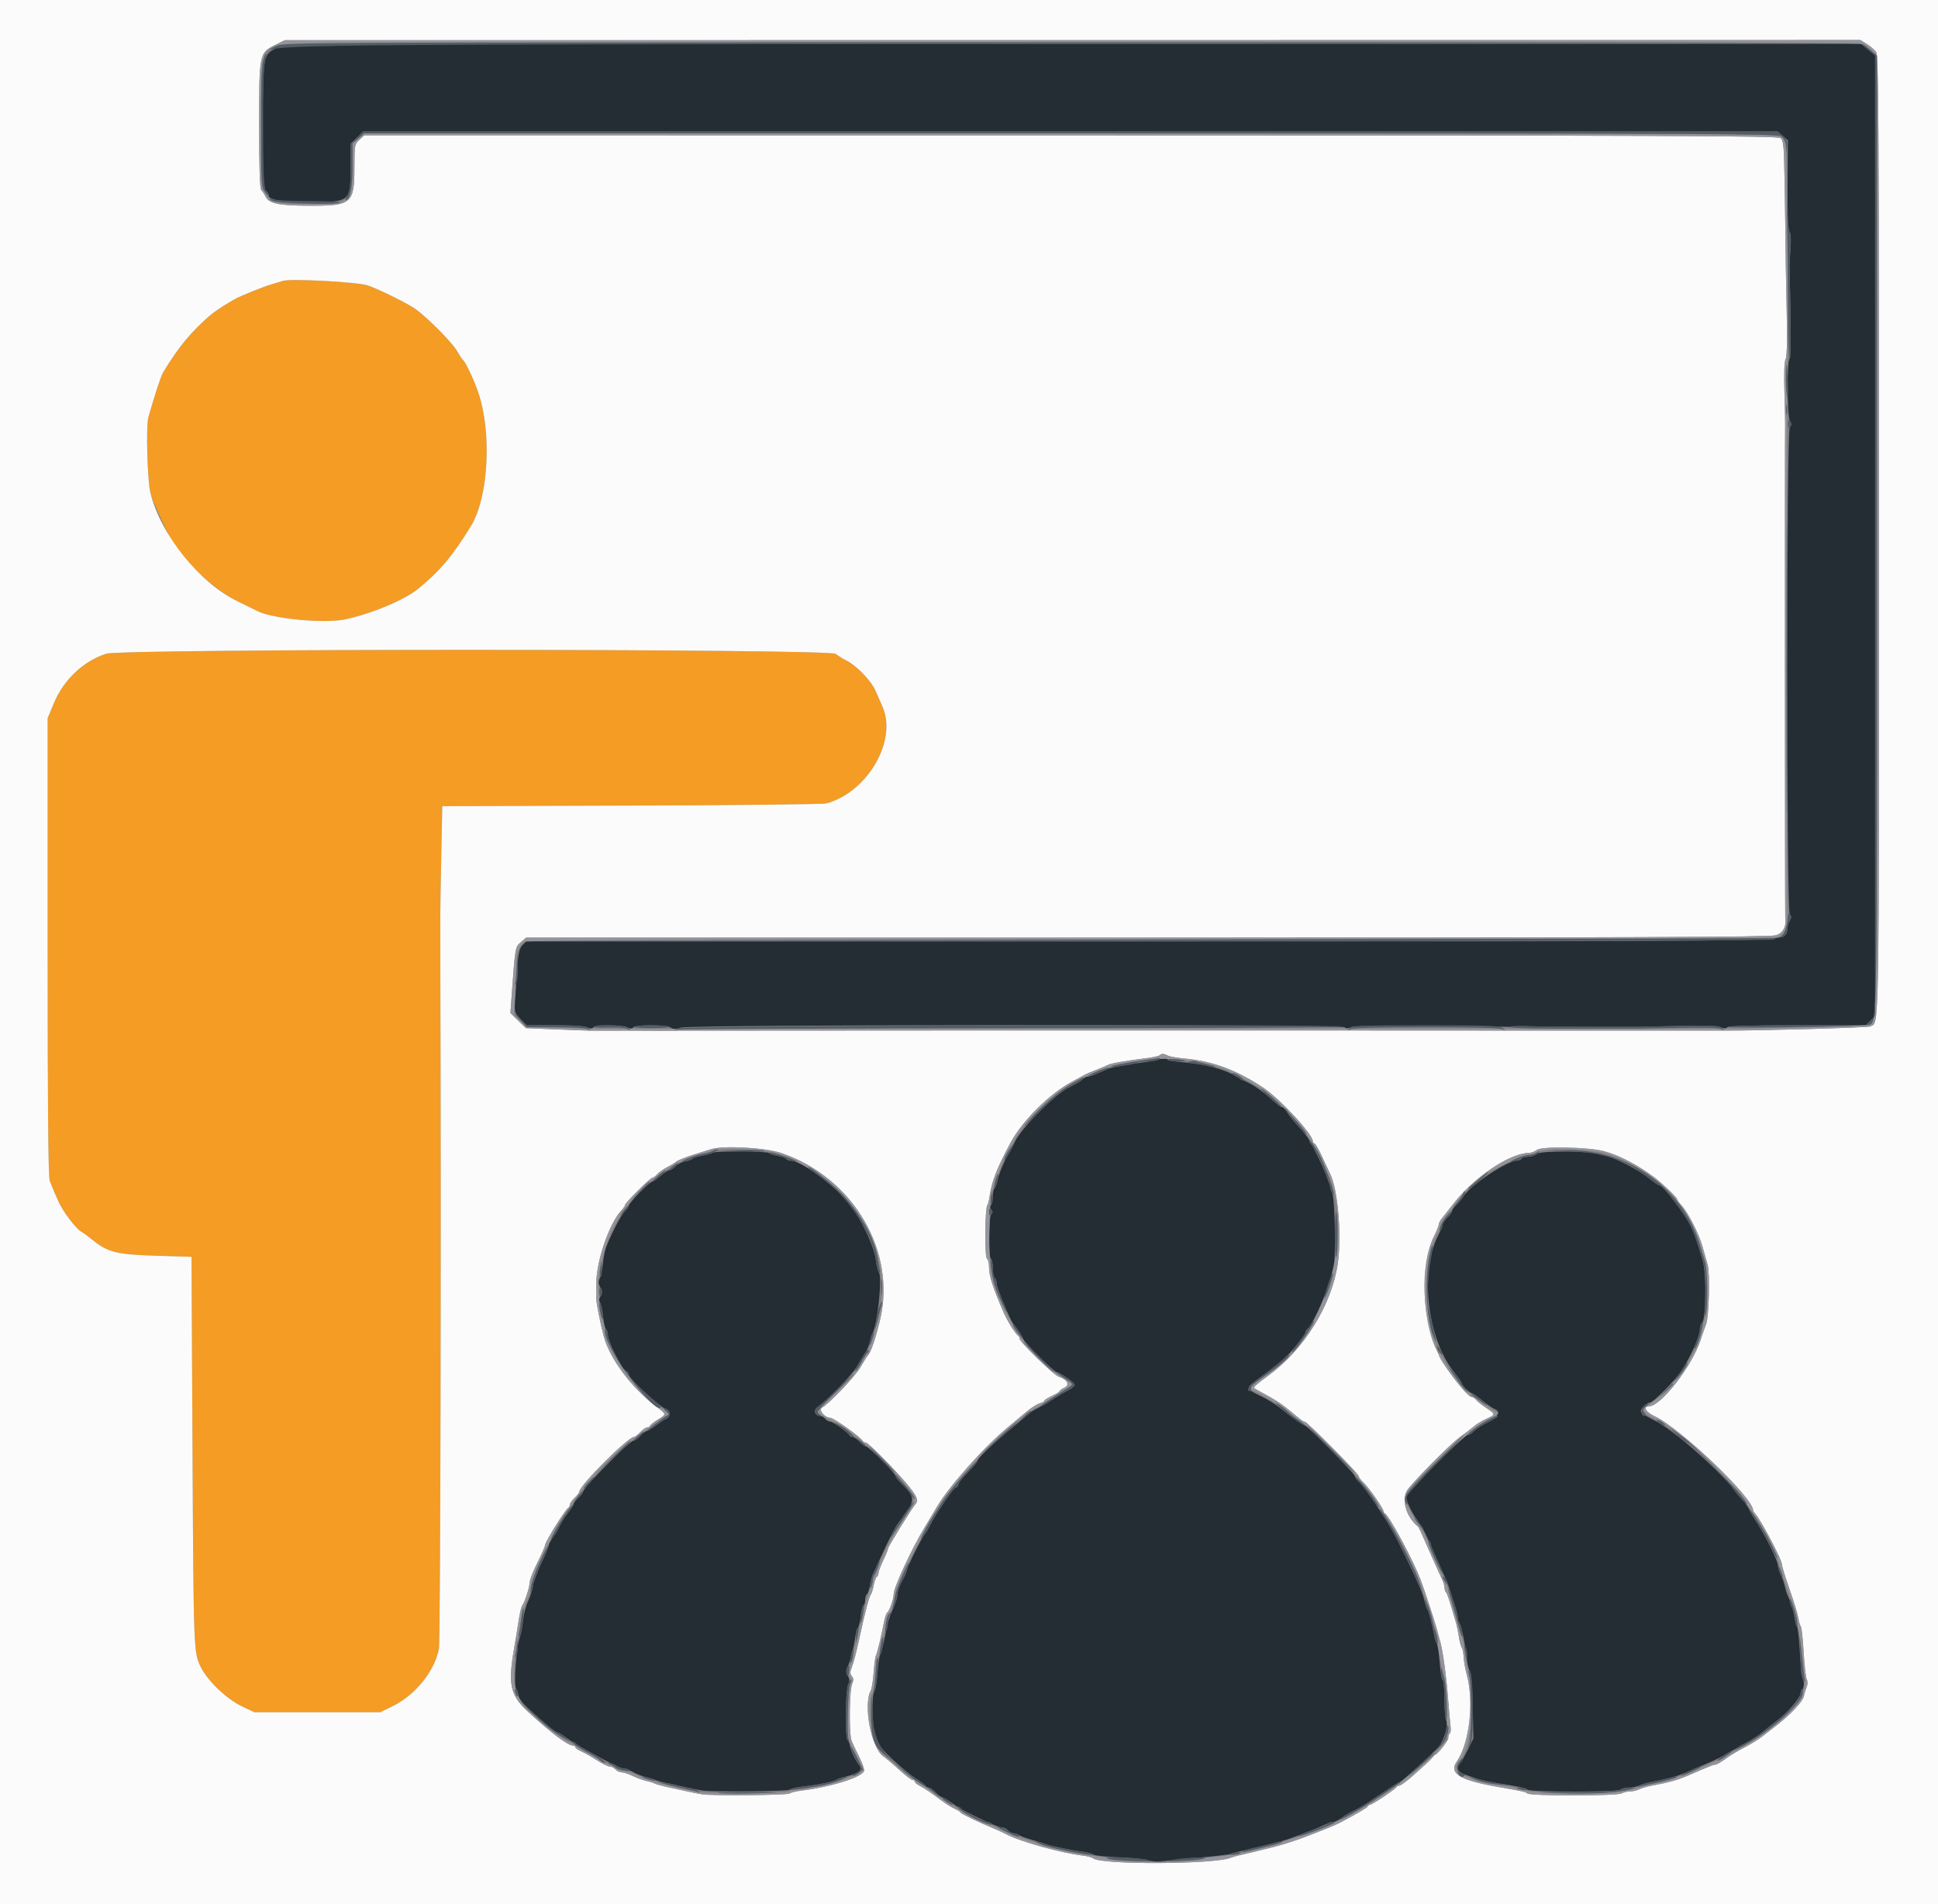 <svg id="svg" version="1.1" xmlns="http://www.w3.org/2000/svg" xmlns:xlink="http://www.w3.org/1999/xlink" width="400" height="393.005" viewBox="0, 0, 400,393.005"><rect x="0" y="0" width="400" height="393.005" fill="#808080" stroke="none"/><g id="svgg"><path id="path0" d="M57.112 9.904 C 54.277 11.278,54.277 11.279,54.277 25.891 C 54.277 36.923,54.365 38.914,54.867 39.331 C 55.192 39.601,55.457 40.056,55.457 40.344 C 55.457 41.250,58.219 41.687,63.913 41.684 C 72.362 41.679,72.370 41.672,72.370 34.315 L 72.370 29.653 73.667 28.396 L 74.964 27.139 220.941 27.139 L 366.918 27.139 367.967 28.041 L 369.015 28.943 368.959 38.113 C 368.921 44.363,369.043 47.452,369.342 47.812 C 369.626 48.154,369.701 49.355,369.555 51.211 C 369.431 52.789,369.340 54.523,369.353 55.064 C 369.692 68.817,369.689 73.697,369.341 74.116 C 368.786 74.785,368.884 86.076,369.454 86.988 C 369.781 87.512,369.770 87.811,369.410 88.171 C 368.707 88.874,368.707 188.019,369.410 188.722 C 369.790 189.102,369.790 189.366,369.410 189.975 C 369.145 190.399,368.928 191.181,368.928 191.712 C 368.928 192.243,368.707 192.819,368.437 192.992 C 366.411 194.290,366.957 194.285,236.888 194.291 L 108.585 194.297 107.810 195.129 C 107.209 195.774,106.986 196.724,106.819 199.357 C 106.700 201.225,106.496 204.146,106.366 205.847 C 106.129 208.941,106.130 208.942,107.419 210.272 L 108.709 211.603 114.557 211.603 C 118.035 211.603,120.731 211.777,121.209 212.033 C 121.789 212.343,122.131 212.343,122.441 212.033 C 122.999 211.475,128.426 211.475,129.468 212.033 C 130.049 212.343,130.390 212.343,130.701 212.033 C 131.292 211.441,137.474 211.480,138.436 212.081 C 139.037 212.456,139.486 212.456,140.523 212.081 C 142.329 211.428,276.906 211.380,277.559 212.033 C 277.869 212.343,278.215 212.341,278.808 212.023 C 279.552 211.626,283.880 211.610,310.816 211.910 C 311.754 211.921,319.180 211.920,320.157 211.909 C 321.221 211.898,337.678 211.898,338.545 211.910 C 338.923 211.915,342.638 211.841,346.800 211.745 C 352.003 211.624,354.626 211.709,355.200 212.016 C 355.803 212.339,356.152 212.343,356.463 212.033 C 356.758 211.738,361.320 211.603,370.991 211.603 L 385.090 211.603 386.055 210.637 L 387.021 209.672 387.021 110.568 L 387.021 11.463 385.554 10.255 L 384.088 9.046 221.444 9.066 L 58.800 9.085 57.112 9.904 M239.377 218.572 C 239.221 218.727,238.086 218.983,236.853 219.140 C 232.824 219.655,229.514 220.246,228.712 220.593 C 228.279 220.780,227.256 221.223,226.437 221.578 C 225.618 221.932,224.711 222.222,224.420 222.222 C 224.130 222.222,223.686 222.470,223.434 222.774 C 223.182 223.077,221.968 223.803,220.736 224.386 C 217.802 225.775,210.894 232.697,209.454 235.690 C 208.907 236.827,208.288 238.024,208.078 238.348 C 207.286 239.576,206.100 242.453,205.862 243.723 C 205.725 244.449,205.457 245.140,205.265 245.259 C 205.073 245.377,204.916 246.161,204.916 247.001 C 204.916 247.841,204.731 248.643,204.504 248.783 C 204.224 248.956,204.243 249.220,204.566 249.609 C 204.925 250.042,204.930 250.291,204.585 250.636 C 204.014 251.208,203.958 259.434,204.523 259.784 C 204.739 259.917,204.916 260.802,204.916 261.750 C 204.916 262.698,205.093 263.583,205.310 263.717 C 205.526 263.851,205.703 264.372,205.703 264.876 C 205.703 265.771,208.602 272.715,209.242 273.353 C 209.758 273.867,211.209 276.111,211.209 276.394 C 211.209 276.819,217.621 283.186,218.050 283.186 C 218.680 283.186,221.800 285.349,221.815 285.796 C 221.822 286.042,221.254 286.537,220.551 286.897 C 219.848 287.257,218.476 288.065,217.502 288.692 C 216.529 289.319,215.113 290.144,214.356 290.526 C 213.599 290.907,212.778 291.403,212.533 291.627 C 212.287 291.852,210.813 293.097,209.257 294.395 C 204.776 298.134,201.770 300.967,201.770 301.451 C 201.770 301.697,200.885 302.769,199.803 303.835 C 198.722 304.900,197.837 306.005,197.837 306.291 C 197.837 306.576,197.594 306.903,197.296 307.017 C 196.828 307.197,195.707 308.728,193.151 312.684 C 192.802 313.225,192.260 314.199,191.948 314.848 C 191.636 315.497,191.157 316.301,190.884 316.636 C 190.165 317.515,187.221 323.414,187.219 323.978 C 187.218 324.241,186.775 325.248,186.234 326.217 C 185.693 327.186,185.251 328.442,185.251 329.009 C 185.251 329.575,184.826 330.957,184.308 332.079 C 183.789 333.202,183.266 334.651,183.146 335.300 C 182.550 338.510,181.987 340.872,181.672 341.484 C 181.481 341.857,181.222 343.627,181.097 345.417 C 180.973 347.208,180.706 348.841,180.504 349.046 C 179.766 349.798,180.068 357.812,180.894 359.406 C 181.697 360.955,186.232 365.198,189.184 367.161 C 190.157 367.808,191.013 368.471,191.085 368.633 C 191.157 368.795,191.436 368.928,191.705 368.928 C 191.973 368.928,192.609 369.371,193.117 369.912 C 193.625 370.452,194.199 370.895,194.392 370.895 C 194.585 370.895,195.306 371.293,195.995 371.781 C 197.928 373.149,198.637 373.562,201.180 374.801 C 204.662 376.498,206.341 377.188,206.993 377.188 C 207.312 377.188,207.794 377.453,208.063 377.778 C 208.332 378.102,208.849 378.368,209.212 378.368 C 209.575 378.368,210.040 378.517,210.246 378.699 C 210.451 378.882,211.681 379.339,212.979 379.715 C 214.277 380.091,215.605 380.504,215.929 380.633 C 216.805 380.979,221.374 381.918,223.402 382.167 C 224.376 382.287,225.379 382.554,225.633 382.759 C 225.887 382.965,228.364 383.225,231.139 383.337 C 233.914 383.449,236.562 383.723,237.023 383.945 C 237.494 384.173,238.784 384.243,239.972 384.106 C 241.134 383.972,244.651 383.636,247.788 383.360 C 250.924 383.084,253.756 382.748,254.081 382.612 C 254.405 382.476,255.113 382.272,255.654 382.159 C 256.195 382.046,257.699 381.689,258.997 381.365 C 260.295 381.042,262.153 380.585,263.127 380.350 C 264.772 379.952,266.107 379.523,268.043 378.768 C 268.476 378.600,269.626 378.161,270.600 377.794 C 271.573 377.426,272.871 376.874,273.483 376.567 C 274.096 376.259,274.875 376.008,275.216 376.008 C 275.557 376.008,276.383 375.591,277.052 375.081 C 277.722 374.571,278.657 374.032,279.130 373.882 C 279.604 373.733,281.961 372.291,284.368 370.679 C 286.775 369.067,288.846 367.748,288.969 367.748 C 289.289 367.748,295.763 361.871,296.944 360.508 C 298.059 359.222,298.998 355.920,298.480 355.103 C 298.295 354.811,298.141 352.857,298.138 350.761 C 298.134 348.664,297.971 346.849,297.774 346.728 C 297.577 346.606,297.290 344.958,297.137 343.066 C 296.984 341.174,296.725 339.449,296.561 339.233 C 296.398 339.017,296.166 338.309,296.047 337.660 C 295.602 335.249,294.885 332.535,294.592 332.153 C 294.426 331.937,294.157 331.141,293.995 330.384 C 293.654 328.795,293.020 327.326,289.749 320.551 C 288.444 317.847,286.831 314.838,286.166 313.864 C 285.500 312.891,284.779 311.796,284.562 311.431 C 283.483 309.612,281.212 306.503,280.476 305.839 C 280.019 305.427,279.646 304.893,279.646 304.653 C 279.646 304.186,269.791 294.199,269.330 294.199 C 268.970 294.199,266.428 292.405,264.258 290.619 C 263.311 289.840,261.435 288.690,260.088 288.063 C 257.194 286.715,257.120 286.453,259.214 284.933 C 262.461 282.576,264.922 280.600,265.879 279.584 C 267.558 277.801,269.420 275.390,269.420 275.001 C 269.420 274.796,269.660 274.430,269.954 274.186 C 270.747 273.528,273.176 268.385,273.969 265.683 C 274.350 264.385,274.854 263.075,275.089 262.771 C 275.739 261.931,275.652 248.435,274.982 246.214 C 274.136 243.409,273.375 241.485,272.040 238.777 C 270.154 234.952,269.932 234.610,267.893 232.367 C 266.852 231.222,265.790 229.887,265.533 229.400 C 265.276 228.913,264.876 228.515,264.643 228.515 C 264.411 228.515,263.249 227.627,262.061 226.541 C 260.873 225.456,258.990 224.121,257.876 223.575 C 256.762 223.029,255.585 222.418,255.261 222.216 C 252.817 220.695,248.743 219.608,244.051 219.227 C 242.537 219.104,241.130 218.843,240.924 218.646 C 240.476 218.217,239.765 218.183,239.377 218.572 M147.099 237.909 C 146.775 238.102,145.758 238.383,144.840 238.535 C 143.922 238.686,143.083 238.951,142.976 239.124 C 142.869 239.297,142.184 239.551,141.455 239.688 C 140.725 239.825,139.810 240.287,139.423 240.716 C 139.035 241.144,138.486 241.495,138.202 241.495 C 137.919 241.495,137.082 242.026,136.343 242.675 C 135.604 243.324,134.851 243.854,134.669 243.854 C 134.169 243.854,129.794 248.289,129.794 248.796 C 129.794 249.040,129.432 249.566,128.991 249.965 C 128.279 250.610,126.357 254.276,125.125 257.340 C 124.882 257.943,124.581 259.448,124.455 260.683 C 124.329 261.919,124.033 263.328,123.797 263.815 C 123.472 264.484,123.499 264.946,123.907 265.708 C 124.344 266.525,124.353 266.865,123.951 267.508 C 123.632 268.019,123.588 268.466,123.827 268.762 C 124.032 269.016,124.325 270.330,124.479 271.682 C 124.632 273.035,124.917 274.240,125.112 274.360 C 125.307 274.481,125.467 275.015,125.467 275.548 C 125.467 276.813,128.393 282.624,129.183 282.927 C 129.519 283.056,129.794 283.404,129.794 283.701 C 129.794 284.465,135.357 289.665,137.494 290.898 C 138.469 291.461,138.457 292.228,137.465 292.779 C 137.033 293.019,136.034 293.702,135.245 294.297 C 134.456 294.892,133.645 295.379,133.444 295.379 C 133.242 295.379,132.661 295.821,132.153 296.362 C 131.645 296.903,131.032 297.345,130.790 297.345 C 129.943 297.345,120.354 307.037,120.354 307.893 C 120.354 308.073,119.912 308.636,119.371 309.145 C 118.830 309.653,118.387 310.233,118.387 310.435 C 118.387 310.636,117.868 311.458,117.232 312.260 C 116.597 313.062,115.851 314.238,115.574 314.873 C 115.297 315.508,114.667 316.575,114.173 317.245 C 113.679 317.914,113.274 318.670,113.274 318.924 C 113.274 319.179,112.583 320.843,111.737 322.624 C 110.892 324.404,110.104 326.539,109.987 327.367 C 109.870 328.196,109.417 329.612,108.981 330.514 C 108.546 331.416,108.080 333.215,107.948 334.513 C 107.815 335.811,107.553 337.227,107.366 337.660 C 106.594 339.445,105.942 348.273,106.555 348.652 C 106.789 348.797,106.981 349.321,106.981 349.816 C 106.981 350.416,107.764 351.425,109.325 352.841 C 112.518 355.735,114.692 357.522,115.020 357.522 C 115.170 357.522,115.857 357.921,116.545 358.408 C 118.176 359.562,118.925 360.022,121.534 361.470 C 126.393 364.168,128.104 364.995,128.830 364.995 C 129.131 364.995,129.969 365.328,130.693 365.735 C 131.417 366.141,132.617 366.605,133.360 366.764 C 134.102 366.924,134.887 367.166,135.103 367.303 C 135.320 367.440,136.559 367.779,137.856 368.058 C 139.154 368.336,141.013 368.742,141.986 368.961 C 142.960 369.179,144.287 369.438,144.936 369.536 C 147.125 369.867,162.546 369.722,162.986 369.365 C 163.226 369.171,164.218 368.917,165.192 368.800 C 168.525 368.399,171.648 367.794,172.451 367.394 C 172.893 367.174,173.968 366.814,174.840 366.593 C 177.156 366.006,178.083 365.246,177.435 364.466 C 176.642 363.511,175.418 360.964,175.418 360.271 C 175.418 359.927,175.206 359.434,174.946 359.174 C 174.363 358.591,174.491 348.686,175.097 347.555 C 175.382 347.022,175.353 346.534,174.998 345.870 C 174.627 345.176,174.608 344.709,174.925 344.051 C 175.492 342.873,176.241 339.998,176.487 338.053 C 176.597 337.188,176.850 336.277,177.049 336.030 C 177.248 335.782,177.519 334.671,177.651 333.560 C 177.782 332.449,178.042 331.447,178.227 331.332 C 178.413 331.217,178.564 330.702,178.564 330.187 C 178.564 329.672,178.726 329.150,178.923 329.028 C 179.121 328.906,179.408 328.062,179.562 327.152 C 179.716 326.242,179.988 325.225,180.166 324.892 C 180.345 324.559,181.044 323.048,181.721 321.534 C 183.275 318.055,184.832 315.020,185.452 314.258 C 189.038 309.856,189.102 309.051,186.087 306.219 C 185.411 305.584,184.857 304.880,184.857 304.655 C 184.857 304.106,179.289 298.525,178.741 298.525 C 178.503 298.525,177.893 298.083,177.384 297.542 C 176.876 297.001,176.241 296.559,175.972 296.559 C 175.703 296.559,175.424 296.424,175.352 296.261 C 175.090 295.666,171.946 293.412,171.378 293.412 C 171.057 293.412,170.574 293.147,170.305 292.822 C 170.036 292.498,169.593 292.232,169.322 292.232 C 168.136 292.232,167.782 291.043,168.767 290.371 C 170.793 288.989,175.935 283.688,176.882 282.006 C 177.430 281.032,178.187 279.787,178.565 279.237 C 178.943 278.688,179.384 277.626,179.545 276.877 C 179.705 276.129,179.949 275.339,180.086 275.123 C 181.092 273.531,182.137 263.543,181.395 262.612 C 181.189 262.354,180.900 261.136,180.751 259.904 C 180.482 257.685,178.398 252.996,176.151 249.558 C 173.674 245.767,165.659 239.592,163.150 239.541 C 162.784 239.534,162.385 239.366,162.263 239.169 C 162.141 238.971,161.335 238.691,160.472 238.545 C 159.609 238.399,158.823 238.150,158.725 237.992 C 158.466 237.572,147.795 237.496,147.099 237.909 M317.231 238.152 C 316.811 238.476,315.980 238.741,315.386 238.741 C 314.791 238.741,314.195 238.918,314.061 239.135 C 313.927 239.351,313.519 239.531,313.153 239.535 C 311.059 239.555,303.472 244.612,302.031 246.947 C 301.679 247.517,301.012 248.321,300.548 248.734 C 300.084 249.146,299.705 249.690,299.705 249.943 C 299.705 250.196,299.263 250.819,298.722 251.327 C 298.181 251.835,297.738 252.469,297.738 252.736 C 297.738 253.003,297.305 254.078,296.776 255.126 C 292.974 262.653,294.640 276.426,300.179 283.256 C 301.000 284.269,301.672 285.256,301.672 285.449 C 301.672 285.867,303.361 287.512,303.790 287.512 C 303.953 287.512,304.915 288.195,305.927 289.029 C 306.940 289.864,308.078 290.654,308.456 290.787 C 309.860 291.277,309.233 292.526,307.070 293.550 C 305.929 294.090,304.662 294.899,304.256 295.348 C 303.849 295.798,303.260 296.165,302.947 296.165 C 302.159 296.165,290.265 308.174,290.265 308.970 C 290.265 309.873,291.397 312.231,292.614 313.864 C 293.654 315.260,294.238 316.428,296.551 321.731 C 297.259 323.353,297.987 324.978,298.168 325.342 C 298.870 326.748,300.879 332.981,300.882 333.759 C 300.884 334.210,301.018 334.711,301.180 334.873 C 301.579 335.270,302.478 339.518,302.727 342.183 C 302.838 343.373,303.133 344.594,303.382 344.898 C 303.671 345.249,303.885 347.871,303.974 352.128 L 304.113 358.807 302.855 361.311 C 302.163 362.688,301.436 363.914,301.241 364.035 C 300.490 364.499,300.913 365.697,301.967 366.094 C 304.849 367.179,306.037 367.501,308.948 367.986 C 314.000 368.827,314.823 369.007,315.284 369.373 C 315.945 369.898,333.911 369.885,334.437 369.359 C 334.673 369.122,335.463 368.928,336.191 368.928 C 336.919 368.928,337.869 368.739,338.302 368.507 C 338.735 368.275,339.918 367.934,340.931 367.748 C 344.408 367.111,346.317 366.564,348.673 365.529 C 349.971 364.960,351.386 364.349,351.819 364.172 C 353.791 363.366,355.482 362.533,356.932 361.652 C 357.797 361.127,359.390 360.225,360.472 359.647 C 361.554 359.070,362.990 358.135,363.663 357.569 C 364.337 357.002,365.474 356.096,366.189 355.556 C 370.603 352.220,373.082 348.416,372.082 346.512 C 371.911 346.186,371.643 343.707,371.486 341.003 C 371.329 338.299,371.065 335.910,370.898 335.693 C 370.731 335.477,370.507 334.680,370.401 333.923 C 370.216 332.615,369.558 330.503,368.926 329.191 C 368.766 328.859,368.507 328.006,368.351 327.296 C 368.195 326.585,367.820 325.529,367.517 324.949 C 367.214 324.369,366.965 323.532,366.964 323.090 C 366.961 322.203,364.416 317.032,362.617 314.258 C 361.985 313.284,361.332 312.186,361.165 311.818 C 359.216 307.515,346.664 295.666,341.298 293.062 C 339.838 292.353,338.643 291.550,338.643 291.277 C 338.643 290.675,339.905 289.479,340.539 289.479 C 341.234 289.479,345.845 284.796,347.121 282.793 C 349.125 279.648,350.836 275.768,350.836 274.367 C 350.836 273.896,351.041 273.305,351.293 273.053 C 352.130 272.216,352.226 262.794,351.425 260.123 C 350.085 255.658,349.644 254.419,348.813 252.783 C 347.495 250.186,343.200 244.641,342.508 244.641 C 342.299 244.641,341.299 243.964,340.287 243.137 C 338.190 241.423,333.397 238.977,330.777 238.284 C 327.918 237.528,318.163 237.433,317.231 238.152 " stroke="none" fill="#242c34" fill-rule="evenodd"></path><path id="path1" d="M58.407 57.974 C 58.191 58.051,57.217 58.339,56.244 58.613 C 54.522 59.097,49.565 61.091,48.378 61.777 C 44.672 63.917,43.289 64.960,40.700 67.562 C 38.141 70.134,36.183 72.722,33.642 76.893 C 33.219 77.586,31.728 82.145,30.618 86.136 C 30.112 87.955,30.412 99.171,31.034 101.672 C 31.548 103.739,35.220 111.600,36.449 113.265 C 39.420 117.288,45.196 122.243,49.155 124.164 C 50.782 124.954,52.598 125.844,53.189 126.142 C 56.324 127.722,66.980 128.727,71.190 127.840 C 76.695 126.679,83.554 123.800,86.389 121.460 C 90.873 117.756,93.431 114.706,97.209 108.555 C 100.815 102.683,101.551 89.410,98.734 81.057 C 97.869 78.490,96.091 74.693,95.588 74.336 C 95.435 74.228,94.842 73.332,94.269 72.345 C 93.295 70.668,88.424 65.742,85.886 63.868 C 84.340 62.727,78.556 59.850,75.917 58.910 C 73.918 58.199,59.872 57.447,58.407 57.974 M21.882 134.925 C 17.132 136.491,13.107 140.322,11.084 145.204 L 9.833 148.225 9.833 195.431 C 9.833 229.472,9.956 242.944,10.275 243.738 C 11.226 246.103,11.381 246.468,12.165 248.181 C 13.088 250.197,15.715 253.627,16.785 254.213 C 17.180 254.429,18.241 255.206,19.144 255.939 C 22.250 258.463,24.118 258.923,32.252 259.170 L 39.528 259.390 39.736 299.705 C 39.948 340.739,39.966 341.180,41.483 344.149 C 42.952 347.023,46.806 350.676,49.951 352.174 L 52.507 353.392 65.487 353.392 L 78.466 353.392 81.023 352.142 C 85.756 349.828,89.786 344.812,90.604 340.216 C 90.899 338.559,91.080 251.942,90.891 202.262 C 90.887 201.126,90.885 197.984,90.886 195.280 C 90.887 192.576,90.885 189.523,90.882 188.496 C 90.878 187.468,90.968 182.072,91.081 176.503 L 91.287 166.379 130.304 166.257 C 151.764 166.191,169.853 165.995,170.501 165.824 C 179.016 163.575,185.275 152.819,182.135 145.832 C 181.719 144.906,181.079 143.441,180.713 142.576 C 179.870 140.585,176.877 137.445,174.828 136.402 C 173.963 135.962,172.926 135.312,172.525 134.959 C 171.286 133.868,25.189 133.835,21.882 134.925 " stroke="none" fill="#f49c24" fill-rule="evenodd"></path><path id="path2" d="M0.000 196.657 L 0.000 393.314 200.000 393.314 L 400.000 393.314 400.000 196.657 L 400.000 0.000 200.000 0.000 L 0.000 0.000 0.000 196.657 M385.303 9.078 C 386.032 9.529,386.893 10.276,387.218 10.739 C 387.738 11.482,387.807 23.223,387.807 110.432 C 387.807 216.539,387.910 210.896,385.954 211.850 C 385.436 212.102,362.502 212.745,355.851 212.694 C 355.472 212.691,351.622 212.689,347.296 212.689 C 342.970 212.689,339.076 212.688,338.643 212.688 C 333.344 212.684,320.761 212.689,320.157 212.696 C 318.954 212.709,311.608 212.706,310.718 212.692 C 310.285 212.685,302.940 212.680,294.395 212.680 C 285.851 212.680,278.505 212.678,278.073 212.676 C 271.533 212.646,140.951 212.677,139.823 212.709 C 138.958 212.734,136.613 212.744,134.612 212.731 C 132.611 212.718,130.619 212.708,130.187 212.709 C 129.754 212.709,127.896 212.710,126.057 212.710 C 124.218 212.710,122.404 212.712,122.026 212.715 C 121.647 212.718,118.460 212.601,114.943 212.456 L 108.549 212.193 106.951 210.640 L 105.353 209.088 105.566 206.117 C 106.342 195.300,106.314 195.473,107.495 194.459 L 108.598 193.510 236.803 193.510 C 336.424 193.510,365.349 193.404,366.541 193.032 C 368.020 192.570,368.752 191.187,368.473 189.381 C 368.406 188.945,368.379 88.652,368.446 87.709 C 368.469 87.384,368.406 84.376,368.305 81.023 C 368.188 77.118,368.273 74.642,368.541 74.137 C 368.817 73.616,368.896 70.403,368.775 64.697 C 368.673 59.940,368.588 55.560,368.584 54.966 C 368.570 52.390,368.498 47.165,368.354 38.413 C 368.214 29.907,368.133 28.987,367.482 28.494 C 366.875 28.034,344.413 27.948,220.964 27.938 L 75.163 27.925 74.160 28.855 C 73.193 29.752,73.156 29.955,73.155 34.460 C 73.152 42.034,72.619 42.490,63.790 42.456 C 57.489 42.431,55.544 42.024,54.825 40.577 C 54.574 40.072,54.171 39.461,53.930 39.220 C 53.624 38.914,53.491 34.812,53.491 25.742 C 53.491 10.841,53.476 10.911,57.034 9.161 L 58.800 8.292 221.389 8.276 L 383.978 8.260 385.303 9.078 M75.917 58.910 C 78.556 59.850,84.340 62.727,85.886 63.868 C 88.424 65.742,93.295 70.668,94.269 72.345 C 94.842 73.332,95.435 74.228,95.588 74.336 C 96.091 74.693,97.869 78.490,98.734 81.057 C 101.551 89.410,100.815 102.683,97.209 108.555 C 93.431 114.706,90.873 117.756,86.389 121.460 C 83.554 123.800,76.695 126.679,71.190 127.840 C 66.980 128.727,56.324 127.722,53.189 126.142 C 52.598 125.844,50.782 124.954,49.155 124.164 C 41.119 120.265,33.220 110.460,31.034 101.672 C 30.412 99.171,30.112 87.955,30.618 86.136 C 31.728 82.145,33.219 77.586,33.642 76.893 C 36.183 72.722,38.141 70.134,40.700 67.562 C 43.289 64.960,44.672 63.917,48.378 61.777 C 49.565 61.091,54.522 59.097,56.244 58.613 C 57.217 58.339,58.191 58.051,58.407 57.974 C 59.872 57.447,73.918 58.199,75.917 58.910 M172.525 134.959 C 172.926 135.312,173.963 135.962,174.828 136.402 C 176.877 137.445,179.870 140.585,180.713 142.576 C 181.079 143.441,181.719 144.906,182.135 145.832 C 185.275 152.819,179.016 163.575,170.501 165.824 C 169.853 165.995,151.764 166.191,130.304 166.257 L 91.287 166.379 91.081 176.503 C 90.968 182.072,90.878 187.468,90.882 188.496 C 90.885 189.523,90.887 192.576,90.886 195.280 C 90.885 197.984,90.887 201.126,90.891 202.262 C 91.080 251.942,90.899 338.559,90.604 340.216 C 89.786 344.812,85.756 349.828,81.023 352.142 L 78.466 353.392 65.487 353.392 L 52.507 353.392 49.951 352.174 C 46.806 350.676,42.952 347.023,41.483 344.149 C 39.966 341.180,39.948 340.739,39.736 299.705 L 39.528 259.390 32.252 259.170 C 24.118 258.923,22.250 258.463,19.144 255.939 C 18.241 255.206,17.180 254.429,16.785 254.213 C 15.715 253.627,13.088 250.197,12.165 248.181 C 11.381 246.468,11.226 246.103,10.275 243.738 C 9.956 242.944,9.833 229.472,9.833 195.431 L 9.833 148.225 11.084 145.204 C 13.107 140.322,17.132 136.491,21.882 134.925 C 25.189 133.835,171.286 133.868,172.525 134.959 M241.029 217.855 C 241.393 218.049,242.842 218.313,244.248 218.441 C 250.237 218.987,255.066 220.750,260.637 224.422 C 264.190 226.764,270.993 234.117,270.993 235.615 C 270.993 235.820,271.136 235.988,271.310 235.988 C 271.485 235.988,272.215 237.271,272.934 238.840 C 273.652 240.408,274.392 241.995,274.578 242.366 C 276.141 245.484,276.945 255.090,276.118 260.767 C 274.866 269.355,269.106 278.619,261.691 283.972 C 259.503 285.552,258.644 286.315,258.852 286.497 C 258.932 286.567,259.794 287.050,260.767 287.569 C 263.230 288.884,264.642 289.820,266.470 291.349 C 268.762 293.266,268.962 293.412,269.300 293.412 C 269.777 293.412,280.433 304.164,280.433 304.646 C 280.433 304.882,280.895 305.503,281.460 306.028 C 282.556 307.045,285.546 311.337,285.546 311.893 C 285.546 312.076,285.678 312.284,285.841 312.357 C 286.706 312.741,291.743 322.113,293.252 326.148 C 294.030 328.225,296.094 334.493,296.526 336.087 C 296.702 336.735,297.035 337.974,297.267 338.840 C 297.852 341.027,298.522 345.947,298.900 350.836 C 299.075 353.107,299.295 355.551,299.388 356.267 C 299.481 356.982,299.413 357.656,299.237 357.765 C 299.062 357.873,298.918 358.318,298.918 358.753 C 298.918 359.870,289.917 368.535,288.757 368.535 C 288.541 368.535,288.305 368.668,288.233 368.830 C 288.056 369.228,283.215 372.468,282.796 372.468 C 282.614 372.468,282.406 372.612,282.334 372.788 C 282.217 373.072,280.267 374.221,276.696 376.108 C 276.047 376.451,274.720 377.035,273.746 377.407 C 272.773 377.778,271.445 378.302,270.796 378.573 C 268.828 379.393,265.002 380.668,263.127 381.129 C 262.153 381.368,260.295 381.829,258.997 382.152 C 257.699 382.475,256.195 382.832,255.654 382.945 C 255.113 383.059,254.405 383.262,254.081 383.398 C 250.751 384.793,227.311 384.905,225.620 383.535 C 225.374 383.335,224.376 383.075,223.402 382.957 C 218.899 382.410,210.403 380.030,207.670 378.550 C 207.129 378.257,205.978 377.728,205.113 377.374 C 202.087 376.137,198.230 374.281,198.230 374.061 C 198.230 373.940,197.715 373.612,197.085 373.333 C 196.455 373.054,195.188 372.259,194.269 371.565 C 192.175 369.985,190.809 369.066,189.676 368.476 C 189.189 368.223,188.791 367.867,188.791 367.685 C 188.791 367.504,188.585 367.355,188.334 367.355 C 188.084 367.355,186.869 366.426,185.636 365.290 C 184.403 364.154,182.925 362.906,182.352 362.515 C 179.834 360.801,178.118 351.908,179.725 348.906 C 179.930 348.522,180.200 346.828,180.324 345.143 C 180.448 343.457,180.654 341.909,180.781 341.704 C 181.029 341.302,181.934 337.560,182.457 334.768 C 182.634 333.826,182.937 332.941,183.132 332.801 C 183.600 332.464,184.464 329.950,184.464 328.925 C 184.464 327.645,188.177 319.645,190.724 315.438 C 191.575 314.031,192.793 311.996,193.429 310.914 C 195.910 306.701,203.247 298.492,208.077 294.527 C 209.043 293.734,210.683 292.363,211.723 291.481 C 212.762 290.598,214.045 289.768,214.574 289.635 C 215.103 289.502,215.536 289.263,215.536 289.103 C 215.536 288.943,216.244 288.492,217.109 288.102 C 217.974 287.712,218.682 287.271,218.682 287.122 C 218.682 286.974,219.147 286.640,219.714 286.382 C 220.889 285.847,220.258 284.650,218.532 284.139 C 217.540 283.846,210.423 276.917,210.423 276.245 C 210.423 275.988,210.290 275.719,210.128 275.647 C 209.694 275.454,207.886 272.581,207.200 270.993 C 204.854 265.565,204.130 263.312,204.130 261.451 C 204.130 260.667,203.935 259.907,203.698 259.760 C 203.224 259.467,203.287 249.471,203.767 248.771 C 203.915 248.555,204.127 247.758,204.238 247.001 C 204.710 243.776,205.671 241.288,208.494 235.980 C 210.958 231.346,216.614 225.719,221.322 223.217 C 222.358 222.666,223.471 222.058,223.795 221.865 C 224.120 221.673,225.182 221.214,226.155 220.845 C 227.129 220.477,228.246 220.008,228.637 219.804 C 229.313 219.452,231.861 219.003,236.853 218.357 C 238.086 218.198,239.221 217.940,239.377 217.785 C 239.753 217.409,240.228 217.429,241.029 217.855 M161.390 238.014 C 176.199 243.154,185.071 258.316,181.605 272.566 C 180.699 276.294,179.813 278.913,179.219 279.617 C 178.932 279.958,178.193 281.119,177.577 282.197 C 176.508 284.067,171.275 289.576,169.681 290.510 C 168.881 290.979,170.166 292.579,171.369 292.612 C 172.112 292.633,177.776 296.693,178.106 297.441 C 178.178 297.604,178.455 297.738,178.723 297.738 C 179.198 297.738,184.531 303.113,187.166 306.247 C 189.176 308.638,189.619 309.612,189.023 310.324 C 188.105 311.423,183.284 319.234,183.284 319.623 C 183.284 319.836,182.842 320.927,182.301 322.048 C 181.760 323.169,181.318 324.343,181.318 324.655 C 181.318 324.968,181.161 325.321,180.969 325.440 C 180.777 325.558,180.496 326.321,180.344 327.134 C 180.192 327.948,179.938 328.791,179.780 329.007 C 179.360 329.583,178.608 332.427,177.391 338.053 C 176.734 341.085,176.182 343.176,175.754 344.248 C 175.426 345.070,175.442 345.475,175.821 345.931 C 176.190 346.375,176.212 346.771,175.906 347.442 C 175.292 348.788,175.193 357.858,175.775 359.292 C 176.039 359.941,176.769 361.489,177.398 362.732 C 178.027 363.974,178.448 365.233,178.335 365.530 C 177.830 366.843,171.341 368.846,165.192 369.586 C 164.218 369.703,163.226 369.958,162.986 370.152 C 162.546 370.508,147.125 370.654,144.936 370.323 C 144.287 370.225,142.960 369.966,141.986 369.747 C 141.013 369.529,139.154 369.122,137.856 368.844 C 136.559 368.566,135.320 368.226,135.103 368.090 C 134.887 367.953,134.142 367.719,133.449 367.570 C 132.755 367.422,131.480 366.958,130.616 366.541 C 129.752 366.123,128.704 365.782,128.287 365.782 C 127.871 365.782,127.310 365.516,127.040 365.192 C 126.771 364.867,126.257 364.602,125.897 364.602 C 125.538 364.602,124.307 363.998,123.161 363.260 C 122.016 362.522,120.562 361.704,119.930 361.442 C 119.298 361.181,118.781 360.811,118.781 360.621 C 118.781 360.431,118.559 360.275,118.289 360.274 C 117.210 360.270,113.838 357.737,109.029 353.320 C 105.259 349.856,104.790 347.638,106.175 339.823 C 106.385 338.633,106.760 336.332,107.007 334.710 C 107.255 333.088,107.602 331.582,107.778 331.364 C 108.292 330.730,109.329 327.517,109.335 326.540 C 109.339 326.048,110.049 324.238,110.914 322.517 C 111.780 320.796,112.488 319.178,112.488 318.922 C 112.488 318.263,116.739 311.428,117.306 311.177 C 117.468 311.105,117.601 310.826,117.601 310.557 C 117.601 310.288,118.043 309.653,118.584 309.145 C 119.125 308.636,119.567 308.060,119.567 307.864 C 119.567 306.631,129.640 296.559,130.873 296.559 C 131.069 296.559,131.645 296.116,132.153 295.575 C 132.661 295.034,133.312 294.592,133.599 294.592 C 133.885 294.592,134.125 294.459,134.131 294.297 C 134.136 294.135,134.844 293.568,135.704 293.038 C 137.601 291.868,137.602 291.921,135.660 290.462 C 130.378 286.494,125.836 280.441,124.592 275.713 C 123.930 273.197,123.063 268.840,123.085 268.142 C 123.107 267.459,123.106 266.704,123.080 264.995 C 123.011 260.507,125.710 252.539,128.207 249.860 C 128.647 249.387,129.007 248.865,129.007 248.699 C 129.007 248.269,134.223 243.068,134.653 243.068 C 134.850 243.068,135.297 242.740,135.647 242.339 C 135.997 241.939,136.903 241.298,137.660 240.915 C 138.417 240.533,139.302 239.996,139.626 239.723 C 139.951 239.450,141.455 238.842,142.970 238.371 C 144.484 237.901,146.165 237.371,146.706 237.194 C 149.249 236.361,158.041 236.852,161.390 238.014 M331.170 237.619 C 334.334 238.493,338.105 240.474,341.541 243.068 C 343.109 244.251,346.116 247.117,346.116 247.428 C 346.116 247.603,346.539 248.204,347.056 248.762 C 348.385 250.196,350.708 254.748,351.393 257.263 C 351.712 258.433,352.181 260.098,352.435 260.964 C 352.972 262.793,352.742 271.811,352.119 273.353 C 351.900 273.894,351.405 275.310,351.018 276.500 C 349.226 282.007,342.787 290.265,340.285 290.265 C 339.012 290.265,339.702 291.439,341.460 292.262 C 346.857 294.790,361.849 309.108,361.849 311.735 C 361.849 311.843,362.039 312.145,362.271 312.406 C 363.488 313.772,367.743 321.829,367.763 322.803 C 367.770 323.187,368.493 325.536,369.369 328.024 C 370.244 330.511,371.055 333.166,371.171 333.923 C 371.287 334.680,371.518 335.477,371.685 335.693 C 371.851 335.910,372.116 338.299,372.273 341.003 C 372.429 343.707,372.715 346.219,372.908 346.585 C 373.115 346.980,373.108 347.621,372.890 348.158 C 372.688 348.658,372.420 349.546,372.295 350.132 C 372.062 351.225,369.466 353.956,366.476 356.256 C 365.553 356.966,364.267 357.960,363.618 358.465 C 362.970 358.970,361.554 359.851,360.472 360.423 C 358.183 361.633,357.390 362.112,355.680 363.323 C 354.992 363.810,354.245 364.208,354.022 364.208 C 353.629 364.208,353.113 364.414,348.476 366.418 C 346.297 367.359,344.322 367.913,340.931 368.535 C 339.918 368.721,338.735 369.062,338.302 369.294 C 337.869 369.525,337.049 369.715,336.480 369.715 C 335.911 369.715,335.083 369.909,334.641 370.145 C 333.666 370.667,315.940 370.680,315.284 370.160 C 314.833 369.802,314.261 369.674,308.948 368.747 C 301.285 367.409,298.985 365.974,300.664 363.576 C 303.320 359.783,304.290 351.206,302.707 345.499 C 302.411 344.432,302.137 342.860,302.099 342.005 C 302.061 341.150,301.885 340.265,301.708 340.039 C 301.531 339.812,301.266 338.830,301.120 337.856 C 300.974 336.883,300.700 335.556,300.512 334.907 C 299.179 330.301,298.740 328.961,298.456 328.633 C 298.277 328.428,298.132 327.955,298.132 327.583 C 298.132 327.212,297.881 326.406,297.575 325.794 C 297.268 325.182,296.358 323.176,295.552 321.337 C 293.077 315.692,292.871 315.247,292.631 315.044 C 290.019 312.827,289.111 309.081,290.723 307.173 C 293.440 303.958,299.579 297.847,301.404 296.540 C 302.447 295.793,303.724 294.813,304.242 294.363 C 304.760 293.912,305.898 293.222,306.771 292.828 C 308.712 291.953,308.715 291.883,306.880 290.664 C 306.071 290.126,305.122 289.374,304.772 288.993 C 304.422 288.611,303.956 288.299,303.736 288.299 C 302.840 288.299,298.498 282.732,296.975 279.629 C 293.444 272.438,292.987 261.070,295.990 255.126 C 296.519 254.078,296.952 252.999,296.952 252.728 C 296.952 252.456,297.262 251.861,297.640 251.405 C 298.019 250.949,299.036 249.660,299.902 248.540 C 304.191 242.988,311.569 238.002,315.584 237.942 C 316.044 237.935,316.775 237.662,317.207 237.334 C 318.251 236.544,327.994 236.743,331.170 237.619 " stroke="none" fill="#fcfbfb" fill-rule="evenodd"></path><path id="path3" d="M57.034 9.161 C 53.476 10.911,53.491 10.841,53.491 25.742 C 53.491 34.812,53.624 38.914,53.930 39.220 C 54.171 39.461,54.574 40.072,54.825 40.577 C 55.544 42.024,57.489 42.431,63.790 42.456 C 72.619 42.490,73.152 42.034,73.155 34.460 C 73.156 29.955,73.193 29.752,74.160 28.855 L 75.163 27.925 220.964 27.938 C 344.413 27.948,366.875 28.034,367.482 28.494 C 368.133 28.987,368.214 29.907,368.354 38.413 C 368.498 47.165,368.570 52.390,368.584 54.966 C 368.588 55.560,368.673 59.940,368.775 64.697 C 368.896 70.403,368.817 73.616,368.541 74.137 C 368.273 74.642,368.188 77.118,368.305 81.023 C 368.406 84.376,368.469 87.384,368.446 87.709 C 368.379 88.652,368.406 188.945,368.473 189.381 C 368.752 191.187,368.020 192.570,366.541 193.032 C 365.349 193.404,336.424 193.510,236.803 193.510 L 108.598 193.510 107.495 194.459 C 106.314 195.473,106.342 195.300,105.566 206.117 L 105.353 209.088 106.951 210.640 L 108.549 212.193 114.943 212.456 C 118.460 212.601,121.647 212.718,122.026 212.715 C 122.404 212.712,124.218 212.710,126.057 212.710 C 127.896 212.710,129.754 212.709,130.187 212.709 C 130.619 212.708,132.611 212.718,134.612 212.731 C 136.613 212.744,138.958 212.734,139.823 212.709 C 140.951 212.677,271.533 212.646,278.073 212.676 C 278.505 212.678,285.851 212.680,294.395 212.680 C 302.940 212.680,310.285 212.685,310.718 212.692 C 311.608 212.706,318.954 212.709,320.157 212.696 C 320.761 212.689,333.344 212.684,338.643 212.688 C 339.076 212.688,342.970 212.689,347.296 212.689 C 351.622 212.689,355.472 212.691,355.851 212.694 C 362.502 212.745,385.436 212.102,385.954 211.850 C 387.910 210.896,387.807 216.539,387.807 110.432 C 387.807 23.223,387.738 11.482,387.218 10.739 C 386.893 10.276,386.032 9.529,385.303 9.078 L 383.978 8.260 221.389 8.276 L 58.800 8.292 57.034 9.161 M384.392 9.094 C 384.864 9.337,385.737 9.990,386.332 10.544 L 387.414 11.553 387.414 110.380 C 387.414 212.375,387.439 210.708,385.886 211.483 C 385.427 211.712,361.538 212.343,355.654 212.282 C 355.383 212.279,351.622 212.281,347.296 212.286 C 342.970 212.291,339.076 212.295,338.643 212.295 C 333.344 212.291,320.761 212.296,320.157 212.303 C 319.725 212.307,317.645 212.296,315.536 212.277 C 313.427 212.259,311.347 212.251,310.914 212.261 C 310.283 212.274,280.438 212.278,278.269 212.264 C 276.353 212.252,140.594 212.307,139.626 212.320 C 138.977 212.329,136.676 212.326,134.513 212.314 C 132.350 212.302,130.315 212.293,129.990 212.294 C 129.666 212.295,127.807 212.296,125.860 212.296 C 123.913 212.296,122.099 212.297,121.829 212.298 C 121.559 212.300,118.505 212.223,115.044 212.129 L 108.751 211.957 107.433 210.698 L 106.115 209.440 106.390 202.984 C 106.683 196.064,106.929 195.020,108.420 194.340 C 109.116 194.023,144.478 193.898,237.482 193.881 C 335.657 193.864,365.905 193.750,366.956 193.390 C 368.309 192.926,369.132 191.145,368.898 189.184 C 368.828 188.601,368.747 89.611,368.815 87.709 C 368.887 85.664,369.029 58.714,368.986 55.064 C 368.944 51.520,368.882 46.814,368.765 38.373 C 368.638 29.175,368.615 28.941,367.755 28.245 C 366.908 27.559,361.247 27.532,221.029 27.532 L 75.183 27.532 73.973 28.550 L 72.763 29.568 72.763 34.273 C 72.763 41.758,72.395 42.086,63.993 42.082 C 53.481 42.078,53.883 42.732,53.885 25.636 C 53.887 10.982,53.907 10.883,57.134 9.449 C 59.157 8.550,382.650 8.200,384.392 9.094 M239.377 217.785 C 239.221 217.940,238.086 218.198,236.853 218.357 C 231.861 219.003,229.313 219.452,228.637 219.804 C 228.246 220.008,227.129 220.477,226.155 220.845 C 225.182 221.214,224.120 221.673,223.795 221.865 C 223.471 222.058,222.358 222.666,221.322 223.217 C 216.614 225.719,210.958 231.346,208.494 235.980 C 205.671 241.288,204.710 243.776,204.238 247.001 C 204.127 247.758,203.915 248.555,203.767 248.771 C 203.287 249.471,203.224 259.467,203.698 259.760 C 203.935 259.907,204.130 260.667,204.130 261.451 C 204.130 263.312,204.854 265.565,207.200 270.993 C 207.886 272.581,209.694 275.454,210.128 275.647 C 210.290 275.719,210.423 275.988,210.423 276.245 C 210.423 276.917,217.540 283.846,218.532 284.139 C 220.258 284.650,220.889 285.847,219.714 286.382 C 219.147 286.640,218.682 286.974,218.682 287.122 C 218.682 287.271,217.974 287.712,217.109 288.102 C 216.244 288.492,215.536 288.943,215.536 289.103 C 215.536 289.263,215.103 289.502,214.574 289.635 C 214.045 289.768,212.762 290.598,211.723 291.481 C 210.683 292.363,209.043 293.734,208.077 294.527 C 203.247 298.492,195.910 306.701,193.429 310.914 C 192.793 311.996,191.575 314.031,190.724 315.438 C 188.177 319.645,184.464 327.645,184.464 328.925 C 184.464 329.950,183.600 332.464,183.132 332.801 C 182.937 332.941,182.634 333.826,182.457 334.768 C 181.934 337.560,181.029 341.302,180.781 341.704 C 180.654 341.909,180.448 343.457,180.324 345.143 C 180.200 346.828,179.930 348.522,179.725 348.906 C 178.118 351.908,179.834 360.801,182.352 362.515 C 182.925 362.906,184.403 364.154,185.636 365.290 C 186.869 366.426,188.084 367.355,188.334 367.355 C 188.585 367.355,188.791 367.504,188.791 367.685 C 188.791 367.867,189.189 368.223,189.676 368.476 C 190.809 369.066,192.175 369.985,194.269 371.565 C 195.188 372.259,196.455 373.054,197.085 373.333 C 197.715 373.612,198.230 373.940,198.230 374.061 C 198.230 374.281,202.087 376.137,205.113 377.374 C 205.978 377.728,207.129 378.257,207.670 378.550 C 210.403 380.030,218.899 382.410,223.402 382.957 C 224.376 383.075,225.374 383.335,225.620 383.535 C 227.311 384.905,250.751 384.793,254.081 383.398 C 254.405 383.262,255.113 383.059,255.654 382.945 C 256.195 382.832,257.699 382.475,258.997 382.152 C 260.295 381.829,262.153 381.368,263.127 381.129 C 265.002 380.668,268.828 379.393,270.796 378.573 C 271.445 378.302,272.773 377.778,273.746 377.407 C 274.720 377.035,276.047 376.451,276.696 376.108 C 280.267 374.221,282.217 373.072,282.334 372.788 C 282.406 372.612,282.614 372.468,282.796 372.468 C 283.215 372.468,288.056 369.228,288.233 368.830 C 288.305 368.668,288.550 368.535,288.776 368.535 C 289.002 368.535,289.916 367.903,290.808 367.132 C 291.699 366.360,293.180 365.077,294.099 364.280 C 295.018 363.484,295.770 362.685,295.771 362.505 C 295.771 362.325,294.400 363.396,292.724 364.885 C 287.439 369.578,277.219 375.869,271.780 377.776 C 262.193 381.137,256.848 382.566,251.721 383.139 C 249.882 383.345,246.873 383.693,245.034 383.913 C 240.900 384.409,238.148 384.409,232.842 383.916 C 222.358 382.941,213.379 380.772,206.631 377.584 C 205.254 376.933,203.946 376.401,203.724 376.401 C 202.833 376.401,194.790 371.757,192.920 370.163 C 192.488 369.794,191.072 368.798,189.774 367.949 C 188.476 367.101,186.509 365.602,185.404 364.619 C 184.298 363.636,182.945 362.464,182.398 362.015 C 180.072 360.105,178.626 352.087,180.108 349.318 C 180.308 348.944,180.569 347.271,180.688 345.601 C 180.806 343.931,181.085 342.224,181.307 341.809 C 181.529 341.394,181.714 340.645,181.717 340.144 C 181.720 339.643,181.978 338.525,182.290 337.660 C 182.601 336.794,182.864 335.547,182.874 334.887 C 182.883 334.227,183.098 333.481,183.350 333.228 C 183.937 332.641,184.844 330.051,184.852 328.940 C 184.863 327.287,190.032 316.964,194.014 310.639 C 197.985 304.334,209.361 292.825,213.963 290.458 C 214.720 290.069,215.782 289.445,216.323 289.072 C 216.863 288.699,218.245 287.805,219.392 287.086 L 221.479 285.778 220.572 285.059 C 220.074 284.663,219.046 284.004,218.289 283.596 C 214.845 281.735,209.434 275.004,207.013 269.566 C 204.509 263.944,203.981 260.634,204.259 252.311 C 204.464 246.160,204.366 246.607,207.025 239.672 C 207.285 238.994,207.692 238.198,207.930 237.902 C 208.168 237.607,208.845 236.406,209.433 235.233 C 212.189 229.746,220.890 222.921,228.310 220.428 C 232.372 219.063,239.390 218.203,242.871 218.644 C 244.385 218.835,245.890 219.002,246.214 219.014 C 247.509 219.063,251.884 220.215,253.236 220.863 C 255.955 222.167,259.209 223.923,260.637 224.857 C 261.595 225.484,263.766 227.376,265.487 229.085 C 267.341 230.927,269.281 233.352,270.754 235.672 C 272.289 238.087,272.749 239.022,274.395 243.068 C 279.401 255.374,273.213 275.721,262.194 283.186 C 257.860 286.122,257.474 286.545,258.702 287.013 C 260.221 287.591,264.945 290.431,265.683 291.210 C 266.116 291.666,267.443 292.686,268.633 293.478 C 271.642 295.478,280.639 304.890,283.087 308.597 C 283.357 309.006,284.371 310.492,285.339 311.898 C 287.095 314.446,292.060 323.795,292.651 325.664 C 292.821 326.205,293.437 327.886,294.019 329.400 C 295.308 332.755,296.125 335.713,296.627 338.840 C 297.244 342.684,297.800 345.461,298.163 346.509 C 298.351 347.050,298.553 350.093,298.613 353.271 L 298.722 359.048 297.443 360.369 C 296.740 361.095,296.169 361.858,296.174 362.064 C 296.191 362.766,298.918 359.405,298.918 358.682 C 298.918 358.286,299.062 357.873,299.237 357.765 C 299.413 357.656,299.481 356.982,299.388 356.267 C 299.295 355.551,299.075 353.107,298.900 350.836 C 298.522 345.947,297.852 341.027,297.267 338.840 C 297.035 337.974,296.702 336.735,296.526 336.087 C 296.094 334.493,294.030 328.225,293.252 326.148 C 291.743 322.113,286.706 312.741,285.841 312.357 C 285.678 312.284,285.546 312.076,285.546 311.893 C 285.546 311.337,282.556 307.045,281.460 306.028 C 280.895 305.503,280.433 304.882,280.433 304.646 C 280.433 304.164,269.777 293.412,269.300 293.412 C 268.962 293.412,268.762 293.266,266.470 291.349 C 264.642 289.820,263.230 288.884,260.767 287.569 C 259.794 287.050,258.932 286.567,258.852 286.497 C 258.644 286.315,259.503 285.552,261.691 283.972 C 269.106 278.619,274.866 269.355,276.118 260.767 C 276.945 255.090,276.141 245.484,274.578 242.366 C 274.392 241.995,273.652 240.408,272.934 238.840 C 272.215 237.271,271.485 235.988,271.310 235.988 C 271.136 235.988,270.993 235.820,270.993 235.615 C 270.993 234.117,264.190 226.764,260.637 224.422 C 255.066 220.750,250.237 218.987,244.248 218.441 C 242.842 218.313,241.393 218.049,241.029 217.855 C 240.228 217.429,239.753 217.409,239.377 217.785 M146.706 237.194 C 146.165 237.371,144.484 237.901,142.970 238.371 C 141.455 238.842,139.951 239.450,139.626 239.723 C 139.302 239.996,138.417 240.533,137.660 240.915 C 136.903 241.298,135.997 241.939,135.647 242.339 C 135.297 242.740,134.850 243.068,134.653 243.068 C 134.223 243.068,129.007 248.269,129.007 248.699 C 129.007 248.865,128.647 249.387,128.207 249.860 C 125.710 252.539,123.011 260.507,123.080 264.995 C 123.106 266.704,123.107 267.459,123.085 268.142 C 123.063 268.840,123.930 273.197,124.592 275.713 C 125.836 280.441,130.378 286.494,135.660 290.462 C 137.602 291.921,137.601 291.868,135.704 293.038 C 134.844 293.568,134.136 294.135,134.131 294.297 C 134.125 294.459,133.885 294.592,133.599 294.592 C 133.312 294.592,132.661 295.034,132.153 295.575 C 131.645 296.116,131.069 296.559,130.873 296.559 C 129.640 296.559,119.567 306.631,119.567 307.864 C 119.567 308.060,119.125 308.636,118.584 309.145 C 118.043 309.653,117.601 310.288,117.601 310.557 C 117.601 310.826,117.468 311.105,117.306 311.177 C 116.739 311.428,112.488 318.263,112.488 318.922 C 112.488 319.178,111.780 320.796,110.914 322.517 C 110.049 324.238,109.339 326.048,109.335 326.540 C 109.329 327.517,108.292 330.730,107.778 331.364 C 107.602 331.582,107.255 333.088,107.007 334.710 C 106.760 336.332,106.385 338.633,106.175 339.823 C 104.790 347.638,105.259 349.856,109.029 353.320 C 113.838 357.737,117.210 360.270,118.289 360.274 C 118.559 360.275,118.781 360.431,118.781 360.621 C 118.781 360.811,119.298 361.181,119.930 361.442 C 120.562 361.704,122.016 362.522,123.161 363.260 C 124.307 363.998,125.538 364.602,125.897 364.602 C 126.257 364.602,126.771 364.867,127.040 365.192 C 127.310 365.516,127.871 365.782,128.287 365.782 C 128.704 365.782,129.752 366.123,130.616 366.541 C 131.480 366.958,132.755 367.422,133.449 367.570 C 134.142 367.719,134.887 367.953,135.103 368.090 C 135.320 368.226,136.559 368.566,137.856 368.844 C 139.154 369.122,141.013 369.529,141.986 369.747 C 142.960 369.966,144.287 370.225,144.936 370.323 C 147.125 370.654,162.546 370.508,162.986 370.152 C 163.226 369.958,164.218 369.703,165.192 369.586 C 171.341 368.846,177.830 366.843,178.335 365.530 C 178.448 365.233,178.027 363.974,177.398 362.732 C 176.769 361.489,176.039 359.941,175.775 359.292 C 175.193 357.858,175.292 348.788,175.906 347.442 C 176.212 346.771,176.190 346.375,175.821 345.931 C 175.442 345.475,175.426 345.070,175.754 344.248 C 176.182 343.176,176.734 341.085,177.391 338.053 C 178.608 332.427,179.360 329.583,179.780 329.007 C 179.938 328.791,180.192 327.948,180.344 327.134 C 180.496 326.321,180.777 325.558,180.969 325.440 C 181.161 325.321,181.318 324.968,181.318 324.655 C 181.318 324.343,181.760 323.169,182.301 322.048 C 182.842 320.927,183.284 319.836,183.284 319.623 C 183.284 319.234,188.105 311.423,189.023 310.324 C 189.619 309.612,189.176 308.638,187.166 306.247 C 184.531 303.113,179.198 297.738,178.723 297.738 C 178.455 297.738,178.178 297.604,178.106 297.441 C 177.776 296.693,172.112 292.633,171.369 292.612 C 170.166 292.579,168.881 290.979,169.681 290.510 C 171.275 289.576,176.508 284.067,177.577 282.197 C 178.193 281.119,178.932 279.958,179.219 279.617 C 179.813 278.913,180.699 276.294,181.605 272.566 C 185.071 258.316,176.199 243.154,161.390 238.014 C 158.041 236.852,149.249 236.361,146.706 237.194 M317.207 237.334 C 316.775 237.662,316.044 237.935,315.584 237.942 C 311.569 238.002,304.191 242.988,299.902 248.540 C 299.036 249.660,298.019 250.949,297.640 251.405 C 297.262 251.861,296.952 252.456,296.952 252.728 C 296.952 252.999,296.519 254.078,295.990 255.126 C 293.571 259.914,293.381 269.726,295.579 276.407 C 295.953 277.546,296.417 278.575,296.610 278.694 C 296.802 278.814,296.587 277.915,296.132 276.698 C 293.767 270.376,293.896 260.127,296.403 255.178 C 296.921 254.156,297.345 253.139,297.345 252.918 C 297.345 252.697,298.186 251.435,299.213 250.113 C 300.241 248.792,301.346 247.330,301.669 246.864 C 302.287 245.974,303.779 244.557,305.872 242.871 C 307.482 241.576,314.283 238.348,315.404 238.348 C 315.877 238.348,316.756 238.093,317.359 237.782 C 318.852 237.009,328.148 237.160,331.170 238.005 C 340.009 240.477,348.363 248.482,350.822 256.834 C 351.108 257.807,351.582 259.362,351.876 260.289 C 352.508 262.286,352.573 269.310,351.980 271.583 C 351.755 272.448,351.426 273.837,351.249 274.668 C 350.262 279.316,345.273 286.561,341.196 289.267 C 338.561 291.016,338.599 291.286,341.699 292.864 C 343.019 293.536,344.686 294.552,345.402 295.122 C 346.119 295.692,347.145 296.470,347.681 296.850 C 350.930 299.155,359.151 308.088,361.530 311.898 C 362.408 313.304,363.437 314.905,363.817 315.457 C 365.029 317.214,366.687 320.701,366.988 322.124 C 367.149 322.881,368.020 325.536,368.924 328.024 C 371.011 333.767,371.967 338.900,372.476 347.099 C 372.661 350.085,370.167 353.261,364.323 357.480 C 361.550 359.482,356.264 362.544,353.196 363.926 C 347.585 366.453,346.099 366.959,339.626 368.543 C 338.545 368.808,336.952 369.198,336.087 369.409 C 331.975 370.415,317.431 370.374,314.061 369.348 C 313.196 369.084,310.983 368.642,309.145 368.365 C 302.609 367.379,299.275 365.481,301.018 363.738 C 303.445 361.311,304.658 351.414,303.203 345.919 C 302.973 345.054,302.728 343.829,302.657 343.197 C 302.374 340.684,301.985 338.499,301.681 337.707 C 301.504 337.248,301.181 336.165,300.963 335.300 C 300.138 332.037,298.851 327.784,298.343 326.647 C 296.676 322.913,294.995 319.002,294.555 317.832 C 294.278 317.094,293.487 315.671,292.798 314.669 C 291.259 312.432,289.872 309.756,289.872 309.022 C 289.872 307.245,303.290 294.920,307.398 292.924 C 308.956 292.167,309.660 291.448,308.850 291.444 C 308.687 291.443,307.625 290.738,306.490 289.877 C 305.354 289.015,304.425 288.409,304.425 288.530 C 304.425 288.858,305.239 289.564,306.880 290.659 C 308.715 291.884,308.712 291.953,306.771 292.828 C 305.898 293.222,304.760 293.912,304.242 294.363 C 303.724 294.813,302.447 295.793,301.404 296.540 C 299.579 297.847,293.440 303.958,290.723 307.173 C 289.111 309.081,290.019 312.827,292.631 315.044 C 292.871 315.247,293.077 315.692,295.552 321.337 C 296.358 323.176,297.268 325.182,297.575 325.794 C 297.881 326.406,298.132 327.212,298.132 327.583 C 298.132 327.955,298.277 328.428,298.456 328.633 C 298.740 328.961,299.179 330.301,300.512 334.907 C 300.700 335.556,300.974 336.883,301.120 337.856 C 301.266 338.830,301.531 339.812,301.708 340.039 C 301.885 340.265,302.061 341.150,302.099 342.005 C 302.137 342.860,302.411 344.432,302.707 345.499 C 304.290 351.206,303.320 359.783,300.664 363.576 C 298.985 365.974,301.285 367.409,308.948 368.747 C 314.261 369.674,314.833 369.802,315.284 370.160 C 315.940 370.680,333.666 370.667,334.641 370.145 C 335.083 369.909,335.911 369.715,336.480 369.715 C 337.049 369.715,337.869 369.525,338.302 369.294 C 338.735 369.062,339.918 368.721,340.931 368.535 C 344.322 367.913,346.297 367.359,348.476 366.418 C 353.113 364.414,353.629 364.208,354.022 364.208 C 354.245 364.208,354.992 363.810,355.680 363.323 C 357.390 362.112,358.183 361.633,360.472 360.423 C 361.554 359.851,362.970 358.970,363.618 358.465 C 364.267 357.960,365.553 356.966,366.476 356.256 C 369.466 353.956,372.062 351.225,372.295 350.132 C 372.420 349.546,372.688 348.658,372.890 348.158 C 373.108 347.621,373.115 346.980,372.908 346.585 C 372.715 346.219,372.429 343.707,372.273 341.003 C 372.116 338.299,371.851 335.910,371.685 335.693 C 371.518 335.477,371.287 334.680,371.171 333.923 C 371.055 333.166,370.244 330.511,369.369 328.024 C 368.493 325.536,367.770 323.187,367.763 322.803 C 367.743 321.829,363.488 313.772,362.271 312.406 C 362.039 312.145,361.849 311.843,361.849 311.735 C 361.849 309.108,346.857 294.790,341.460 292.262 C 339.702 291.439,339.012 290.265,340.285 290.265 C 342.787 290.265,349.226 282.007,351.018 276.500 C 351.405 275.310,351.900 273.894,352.119 273.353 C 352.742 271.811,352.972 262.793,352.435 260.964 C 352.181 260.098,351.712 258.433,351.393 257.263 C 350.708 254.748,348.385 250.196,347.056 248.762 C 346.539 248.204,346.116 247.603,346.116 247.428 C 346.116 247.117,343.109 244.251,341.541 243.068 C 338.105 240.474,334.334 238.493,331.170 237.619 C 327.994 236.743,318.251 236.544,317.207 237.334 M159.630 237.864 C 175.438 242.710,184.910 257.849,181.219 272.370 C 180.423 275.499,179.257 279.008,178.932 279.253 C 178.788 279.361,178.273 280.246,177.787 281.219 C 177.284 282.229,175.072 284.801,172.640 287.206 C 170.295 289.525,168.500 291.497,168.652 291.588 C 168.804 291.679,170.157 292.414,171.658 293.222 C 176.347 295.745,182.306 300.946,186.922 306.544 C 189.273 309.394,189.290 309.215,186.208 313.874 C 184.011 317.197,183.003 319.190,180.547 325.074 C 179.938 326.533,178.458 331.355,178.133 332.940 C 177.955 333.805,177.524 335.664,177.175 337.070 C 176.826 338.476,176.450 340.069,176.339 340.610 C 176.228 341.150,175.875 342.424,175.556 343.441 C 175.118 344.832,175.082 345.488,175.407 346.096 C 175.690 346.625,175.710 347.144,175.464 347.604 C 175.257 347.990,175.040 350.606,174.980 353.417 L 174.872 358.530 176.495 361.861 C 177.742 364.421,178.010 365.299,177.653 365.654 C 177.018 366.285,172.902 367.762,170.501 368.220 C 169.420 368.426,167.991 368.758,167.327 368.958 C 166.663 369.158,165.545 369.322,164.843 369.322 C 164.141 369.322,163.235 369.499,162.830 369.716 C 162.119 370.096,148.052 370.243,145.133 369.900 C 140.913 369.405,133.185 367.310,130.501 365.933 C 129.917 365.634,129.010 365.388,128.485 365.388 C 127.960 365.388,127.319 365.134,127.061 364.824 C 126.804 364.513,126.072 364.145,125.436 364.005 C 124.800 363.865,124.047 363.519,123.763 363.235 C 123.480 362.952,122.376 362.251,121.309 361.679 C 116.139 358.903,113.753 357.235,109.461 353.392 C 106.211 350.482,105.430 346.853,106.584 340.020 C 106.767 338.938,107.122 336.735,107.373 335.125 C 107.625 333.515,108.173 331.524,108.593 330.701 C 109.013 329.879,109.469 328.365,109.607 327.337 C 109.909 325.085,114.559 315.335,116.791 312.272 C 117.651 311.093,118.760 309.537,119.256 308.814 C 122.072 304.710,127.680 299.104,131.828 296.247 C 132.548 295.751,134.098 294.645,135.273 293.789 C 136.447 292.932,137.554 292.232,137.731 292.232 C 138.498 292.232,137.951 291.413,136.779 290.807 C 132.233 288.456,125.548 279.427,124.863 274.712 C 124.707 273.640,124.408 272.432,124.197 272.027 C 123.887 271.429,123.523 267.730,123.477 264.700 C 123.443 262.399,125.038 256.491,126.485 253.564 C 130.039 246.371,138.526 239.290,144.984 238.128 C 145.823 237.977,146.775 237.707,147.099 237.528 C 148.078 236.988,157.606 237.243,159.630 237.864 M296.952 279.579 C 296.952 280.649,302.872 288.299,303.700 288.299 C 303.901 288.299,303.393 287.623,302.573 286.798 C 300.864 285.077,298.806 282.297,297.905 280.491 C 297.296 279.270,296.952 278.941,296.952 279.579 " stroke="none" fill="#94949c" fill-rule="evenodd"></path><path id="path4" d="M57.134 9.449 C 53.905 10.884,53.887 10.974,53.885 25.700 C 53.884 38.023,53.920 38.663,54.671 39.617 C 55.103 40.167,55.457 40.438,55.457 40.219 C 55.457 40.000,55.192 39.601,54.867 39.331 C 54.002 38.613,53.986 13.503,54.850 11.833 C 56.325 8.981,39.284 9.266,221.239 9.045 L 384.071 8.848 221.436 8.778 C 62.956 8.710,58.758 8.727,57.134 9.449 M385.554 10.255 L 387.021 11.463 387.021 110.568 L 387.021 209.672 386.055 210.637 L 385.090 211.603 370.936 211.603 C 363.151 211.603,356.700 211.735,356.599 211.898 C 356.354 212.293,385.076 211.886,385.886 211.483 C 387.439 210.708,387.414 212.376,387.414 110.347 L 387.414 11.488 386.024 10.267 C 385.259 9.596,384.511 9.046,384.361 9.046 C 384.211 9.046,384.748 9.590,385.554 10.255 M73.627 28.436 L 72.370 29.733 72.370 34.355 C 72.370 37.729,72.208 39.290,71.770 40.138 C 71.440 40.776,71.258 41.298,71.366 41.298 C 72.226 41.298,72.763 38.598,72.763 34.273 L 72.763 29.568 73.973 28.550 L 75.183 27.532 220.985 27.532 C 350.594 27.532,366.881 27.598,367.637 28.128 C 368.180 28.508,368.544 29.255,368.642 30.193 L 368.796 31.662 368.862 30.215 C 368.914 29.076,368.708 28.596,367.892 27.954 L 366.856 27.139 220.870 27.139 L 74.884 27.139 73.627 28.436 M368.809 40.905 C 368.870 44.907,368.932 49.464,368.946 51.032 C 368.960 52.601,368.978 54.415,368.986 55.064 C 368.993 55.713,369.028 60.306,369.062 65.270 C 369.097 70.235,369.264 74.157,369.435 73.987 C 369.680 73.741,369.646 66.044,369.351 55.064 C 369.337 54.523,369.429 52.860,369.556 51.369 C 369.697 49.712,369.620 48.335,369.357 47.829 C 369.111 47.355,368.878 44.146,368.812 40.315 C 368.748 36.637,368.747 36.903,368.809 40.905 M56.047 41.391 C 56.967 41.972,69.216 42.347,70.155 41.823 C 70.488 41.637,67.898 41.495,64.181 41.495 C 60.573 41.495,57.089 41.359,56.441 41.194 C 55.388 40.926,55.346 40.948,56.047 41.391 M368.608 77.876 C 368.598 79.715,368.725 81.563,368.889 81.984 C 369.054 82.404,369.120 81.165,369.036 79.230 C 368.828 74.449,368.630 73.823,368.608 77.876 M368.642 84.562 C 368.642 85.536,368.719 85.934,368.812 85.447 C 368.906 84.961,368.906 84.164,368.812 83.677 C 368.719 83.191,368.642 83.589,368.642 84.562 M369.027 87.512 C 369.027 88.045,369.181 88.386,369.371 88.269 C 369.560 88.152,369.715 87.811,369.715 87.512 C 369.715 87.213,369.560 86.873,369.371 86.756 C 369.181 86.639,369.027 86.979,369.027 87.512 M368.725 137.660 C 368.725 164.592,368.772 175.610,368.830 162.144 C 368.887 148.677,368.887 126.642,368.830 113.176 C 368.772 99.710,368.725 110.728,368.725 137.660 M369.029 189.091 C 368.824 191.134,368.382 192.582,367.828 193.019 C 367.485 193.289,367.380 193.510,367.594 193.510 C 368.273 193.510,368.928 192.599,368.928 191.656 C 368.928 191.156,369.145 190.399,369.410 189.975 C 369.735 189.455,369.762 189.074,369.494 188.806 C 369.226 188.538,369.075 188.631,369.029 189.091 M237.365 193.904 L 108.751 194.102 237.168 194.193 C 319.567 194.252,365.796 194.148,366.175 193.904 C 366.500 193.694,366.588 193.564,366.372 193.614 C 366.155 193.664,308.102 193.794,237.365 193.904 M106.667 199.083 C 106.624 200.742,106.486 202.423,106.362 202.819 C 106.152 203.488,106.167 203.491,106.575 202.857 C 106.836 202.451,106.960 200.935,106.880 199.120 L 106.746 196.067 106.667 199.083 M107.353 210.521 L 108.709 211.996 114.557 211.996 C 117.855 211.996,120.780 212.177,121.265 212.411 C 122.095 212.812,122.098 212.805,121.360 212.214 C 120.746 211.722,119.445 211.603,114.693 211.603 L 108.789 211.603 107.393 210.324 L 105.998 209.046 107.353 210.521 M122.577 211.898 C 122.476 212.060,123.780 212.135,125.475 212.065 C 127.237 211.992,128.948 212.128,129.470 212.382 C 130.342 212.806,130.349 212.798,129.620 212.214 C 128.817 211.571,122.945 211.307,122.577 211.898 M130.838 211.898 C 130.737 212.060,132.391 212.193,134.513 212.193 C 136.635 212.193,138.289 212.060,138.189 211.898 C 138.089 211.735,136.435 211.603,134.513 211.603 C 132.592 211.603,130.938 211.735,130.838 211.898 M140.020 212.250 C 138.835 212.727,138.808 212.764,139.823 212.515 C 140.472 212.357,171.738 212.219,209.304 212.210 C 246.869 212.200,277.522 212.060,277.422 211.898 C 277.048 211.293,141.535 211.641,140.020 212.250 M278.640 212.214 C 277.902 212.805,277.905 212.812,278.735 212.411 C 279.291 212.143,284.817 211.996,294.395 211.996 C 303.973 211.996,309.499 212.143,310.055 212.411 C 310.885 212.812,310.888 212.805,310.151 212.214 C 309.490 211.685,307.369 211.603,294.395 211.603 C 281.422 211.603,279.300 211.685,278.640 212.214 M311.639 211.889 C 311.269 212.136,315.041 212.319,320.059 212.298 C 321.937 212.290,337.893 212.295,338.545 212.303 C 338.923 212.308,342.638 212.234,346.800 212.138 C 351.833 212.022,354.664 212.108,355.256 212.395 C 356.122 212.815,356.125 212.810,355.361 212.199 C 354.685 211.659,353.511 211.596,346.905 211.745 C 342.685 211.840,338.923 211.914,338.545 211.910 C 337.013 211.890,320.895 211.902,320.256 211.924 C 319.877 211.936,317.886 211.866,315.831 211.766 C 313.776 211.667,311.890 211.723,311.639 211.889 M236.775 218.715 C 232.616 219.311,229.554 219.872,229.351 220.076 C 229.026 220.400,233.751 219.793,234.487 219.415 C 234.852 219.228,235.914 219.073,236.847 219.070 C 237.781 219.066,238.810 218.892,239.135 218.682 C 239.459 218.473,239.548 218.324,239.331 218.353 C 239.115 218.381,237.965 218.544,236.775 218.715 M240.935 218.732 C 241.052 218.921,241.963 219.076,242.960 219.076 C 243.957 219.076,244.698 219.011,244.608 218.931 C 244.238 218.605,240.739 218.415,240.935 218.732 M245.624 219.099 C 244.916 219.386,244.935 219.417,245.821 219.413 C 246.362 219.411,247.512 219.595,248.378 219.823 C 249.243 220.051,250.305 220.223,250.737 220.206 C 251.170 220.189,250.540 219.959,249.338 219.695 C 248.136 219.431,246.985 219.118,246.781 218.998 C 246.578 218.879,246.057 218.924,245.624 219.099 M227.729 220.641 C 226.331 221.092,223.834 222.304,224.779 222.073 C 226.036 221.766,228.476 220.819,228.770 220.525 C 229.082 220.213,229.039 220.218,227.729 220.641 M254.729 221.826 C 255.193 222.014,255.690 222.356,255.834 222.588 C 255.977 222.819,256.304 223.005,256.562 223.000 C 256.820 222.995,256.588 222.645,256.047 222.222 C 255.506 221.799,254.798 221.460,254.474 221.469 C 254.128 221.479,254.233 221.626,254.729 221.826 M221.278 223.599 C 218.526 225.122,214.943 228.249,211.976 231.714 C 210.710 233.194,211.603 232.424,214.159 229.834 C 217.332 226.618,219.085 225.166,220.731 224.387 C 221.966 223.803,223.182 223.077,223.434 222.774 C 224.011 222.079,224.050 222.064,221.278 223.599 M261.750 226.279 C 263.048 227.490,264.250 228.488,264.421 228.498 C 264.888 228.524,261.890 225.674,260.555 224.822 C 259.915 224.413,260.452 225.069,261.750 226.279 M265.578 229.343 C 265.852 229.906,267.028 231.411,268.190 232.686 C 269.353 233.961,269.972 234.477,269.567 233.831 C 269.162 233.186,268.210 232.020,267.453 231.240 C 266.696 230.461,265.852 229.484,265.578 229.071 C 265.175 228.463,265.175 228.516,265.578 229.343 M270.206 235.470 C 270.206 235.702,270.435 236.082,270.715 236.314 C 271.174 236.694,272.058 238.495,273.896 242.786 C 274.246 243.605,274.536 244.578,274.539 244.949 C 274.542 245.321,274.725 245.890,274.944 246.214 C 275.920 247.656,274.663 243.596,272.832 239.389 C 271.950 237.365,270.206 234.762,270.206 235.470 M208.161 237.439 C 207.675 238.185,207.289 239.005,207.304 239.260 C 207.319 239.516,207.452 239.459,207.599 239.135 C 207.746 238.810,208.200 238.052,208.608 237.451 C 209.016 236.849,209.281 236.295,209.198 236.220 C 209.114 236.145,208.648 236.693,208.161 237.439 M147.099 237.523 C 146.775 237.705,145.842 237.974,145.027 238.120 C 144.212 238.267,142.796 238.726,141.881 239.142 C 140.546 239.748,140.450 239.850,141.396 239.659 C 142.045 239.527,142.753 239.283,142.970 239.116 C 143.186 238.949,144.071 238.684,144.936 238.528 C 146.427 238.259,148.920 237.204,148.083 237.196 C 147.866 237.194,147.424 237.341,147.099 237.523 M152.999 237.537 C 155.487 237.684,157.653 237.698,157.814 237.568 C 157.974 237.439,155.938 237.319,153.290 237.302 L 148.476 237.271 152.999 237.537 M323.894 237.563 C 331.198 237.943,335.880 239.535,340.287 243.137 C 341.299 243.964,342.299 244.641,342.508 244.641 C 343.200 244.641,347.495 250.186,348.813 252.783 C 349.275 253.692,349.895 255.196,350.192 256.126 C 352.077 262.025,352.121 262.309,351.947 267.596 C 351.854 270.438,351.898 272.232,352.047 271.583 C 352.543 269.407,352.432 262.047,351.876 260.289 C 351.582 259.362,351.108 257.807,350.822 256.834 C 347.464 245.426,336.519 237.510,323.894 237.358 L 318.781 237.297 323.894 237.563 M158.696 237.945 C 158.803 238.118,159.556 238.383,160.369 238.535 C 161.183 238.687,162.026 238.949,162.242 239.116 C 162.458 239.283,163.166 239.525,163.815 239.654 C 164.950 239.880,164.943 239.865,163.618 239.263 C 161.821 238.446,158.448 237.543,158.696 237.945 M317.011 237.955 C 316.686 238.164,315.978 238.352,315.438 238.371 C 314.897 238.391,313.746 238.741,312.881 239.151 C 311.514 239.797,311.463 239.864,312.488 239.661 C 313.137 239.532,313.836 239.272,314.041 239.084 C 314.247 238.896,314.877 238.741,315.441 238.741 C 316.005 238.741,316.811 238.482,317.231 238.164 C 318.085 237.517,317.924 237.364,317.011 237.955 M138.840 240.708 C 138.299 241.131,138.050 241.481,138.287 241.486 C 138.524 241.491,139.038 241.141,139.430 240.708 C 140.327 239.717,140.107 239.717,138.840 240.708 M166.901 241.003 C 167.024 241.201,167.884 241.869,168.813 242.487 C 174.598 246.334,180.135 254.462,180.765 260.033 C 180.910 261.312,181.201 262.465,181.412 262.595 C 181.633 262.732,181.704 262.520,181.579 262.094 C 181.460 261.689,181.240 260.472,181.090 259.390 C 180.587 255.754,177.498 250.307,173.659 246.289 C 171.624 244.159,166.257 239.961,166.901 241.003 M135.785 242.686 C 134.104 244.216,134.599 244.206,136.343 242.675 C 137.082 242.026,137.548 241.500,137.378 241.506 C 137.209 241.512,136.492 242.043,135.785 242.686 M305.801 242.902 C 305.152 243.445,304.208 244.236,303.703 244.659 C 303.198 245.082,302.932 245.424,303.113 245.420 C 303.294 245.415,304.326 244.626,305.408 243.665 C 307.495 241.811,307.793 241.233,305.801 242.902 M205.387 243.904 C 205.160 244.796,205.120 245.372,205.298 245.182 C 205.664 244.790,206.254 242.281,205.979 242.281 C 205.880 242.281,205.613 243.011,205.387 243.904 M131.747 246.116 L 129.597 248.378 131.858 246.228 C 133.959 244.231,134.300 243.854,134.008 243.854 C 133.947 243.854,132.929 244.872,131.747 246.116 M204.504 247.286 C 204.396 248.199,204.457 248.797,204.641 248.614 C 204.824 248.431,204.912 247.683,204.837 246.953 C 204.704 245.657,204.695 245.665,204.504 247.286 M302.065 246.135 C 302.065 246.380,301.496 247.250,300.801 248.069 C 299.668 249.403,299.652 249.456,300.641 248.574 C 301.885 247.465,302.635 246.260,302.293 245.918 C 302.168 245.793,302.065 245.890,302.065 246.135 M128.647 249.904 L 127.698 251.131 128.823 250.061 C 129.442 249.473,129.869 248.921,129.773 248.835 C 129.676 248.748,129.170 249.230,128.647 249.904 M204.130 250.147 C 204.130 250.882,204.235 250.987,204.602 250.619 C 204.969 250.252,204.969 250.043,204.602 249.676 C 204.235 249.308,204.130 249.413,204.130 250.147 M275.516 254.867 C 275.516 257.638,275.646 259.701,275.805 259.451 C 275.964 259.201,276.094 257.139,276.094 254.867 C 276.094 252.596,275.964 250.533,275.805 250.283 C 275.646 250.034,275.516 252.096,275.516 254.867 M298.480 251.051 C 297.478 252.313,296.712 254.275,297.382 253.861 C 297.578 253.740,297.738 253.351,297.738 252.997 C 297.738 252.643,298.212 251.859,298.791 251.255 C 299.371 250.650,299.762 250.074,299.662 249.973 C 299.561 249.873,299.030 250.358,298.480 251.051 M294.991 259.390 C 294.000 264.739,294.477 272.873,295.973 276.118 C 296.347 276.929,296.497 277.084,296.344 276.500 C 296.203 275.959,295.911 274.631,295.697 273.550 C 295.483 272.468,295.132 270.962,294.918 270.203 C 294.467 268.603,294.691 263.181,295.347 259.826 C 295.596 258.552,295.733 257.313,295.651 257.073 C 295.569 256.833,295.272 257.876,294.991 259.390 M204.568 261.678 C 204.960 264.561,205.439 266.104,206.851 269.027 C 207.530 270.433,207.969 271.141,207.827 270.600 C 207.684 270.059,207.148 268.782,206.635 267.761 C 206.123 266.741,205.703 265.468,205.703 264.933 C 205.703 264.398,205.526 263.851,205.310 263.717 C 205.093 263.583,204.916 262.698,204.916 261.750 C 204.916 260.802,204.776 259.940,204.604 259.833 C 204.432 259.727,204.416 260.557,204.568 261.678 M123.884 262.027 C 123.780 263.044,123.840 263.731,124.018 263.554 C 124.195 263.376,124.281 262.543,124.207 261.704 L 124.074 260.177 123.884 262.027 M274.762 263.169 C 273.754 266.181,273.357 267.556,273.376 267.959 C 273.389 268.222,273.825 267.206,274.346 265.702 C 274.866 264.199,275.214 262.890,275.118 262.795 C 275.023 262.699,274.862 262.868,274.762 263.169 M181.840 265.683 C 181.842 267.198,181.913 267.769,181.998 266.953 C 182.083 266.137,182.082 264.898,181.995 264.200 C 181.908 263.501,181.838 264.169,181.840 265.683 M123.697 266.667 C 123.697 267.274,123.830 267.689,123.992 267.589 C 124.154 267.489,124.287 267.074,124.287 266.667 C 124.287 266.260,124.154 265.844,123.992 265.744 C 123.830 265.644,123.697 266.059,123.697 266.667 M123.765 270.044 C 124.105 272.263,124.671 273.098,124.408 270.993 C 124.287 270.020,124.040 269.061,123.858 268.864 C 123.677 268.666,123.635 269.197,123.765 270.044 M181.412 269.912 C 181.161 270.615,180.863 271.986,180.751 272.960 C 180.553 274.674,180.563 274.662,181.096 272.566 C 181.399 271.377,181.770 270.005,181.921 269.518 C 182.346 268.149,181.926 268.474,181.412 269.912 M270.355 273.648 C 269.954 274.243,269.447 275.021,269.228 275.378 C 269.009 275.734,268.318 276.668,267.693 277.453 C 267.068 278.238,266.638 278.962,266.737 279.061 C 266.928 279.252,269.005 276.497,270.521 274.041 C 271.570 272.341,271.441 272.036,270.355 273.648 M351.098 273.222 C 350.954 273.366,350.836 273.875,350.836 274.354 C 350.836 274.832,350.560 275.884,350.223 276.691 C 349.886 277.498,349.688 278.236,349.784 278.332 C 350.012 278.560,350.843 276.304,351.220 274.435 C 351.531 272.887,351.522 272.797,351.098 273.222 M209.906 274.893 C 210.515 275.741,211.064 276.383,211.126 276.320 C 211.321 276.126,209.458 273.387,209.119 273.370 C 208.943 273.360,209.297 274.046,209.906 274.893 M124.941 275.398 C 125.710 279.409,135.093 291.783,136.385 290.491 C 136.519 290.357,136.197 289.951,135.669 289.588 C 133.924 288.389,129.794 284.251,129.794 283.701 C 129.794 283.404,129.519 283.056,129.183 282.927 C 128.393 282.624,125.467 276.813,125.467 275.548 C 125.467 275.015,125.293 274.472,125.080 274.340 C 124.837 274.190,124.786 274.587,124.941 275.398 M180.019 275.221 C 179.714 275.765,179.284 277.878,179.528 277.634 C 179.820 277.342,180.536 274.926,180.330 274.926 C 180.250 274.926,180.110 275.059,180.019 275.221 M214.159 280.039 C 215.880 281.770,217.376 283.186,217.484 283.186 C 217.592 283.186,216.273 281.770,214.553 280.039 C 212.832 278.309,211.336 276.893,211.228 276.893 C 211.120 276.893,212.439 278.309,214.159 280.039 M296.559 277.922 C 296.559 278.139,296.818 278.659,297.136 279.079 C 297.454 279.499,297.713 279.666,297.713 279.449 C 297.713 279.233,297.454 278.712,297.136 278.293 C 296.818 277.873,296.559 277.706,296.559 277.922 M178.458 279.317 C 177.015 281.677,176.239 283.211,176.603 282.986 C 176.823 282.850,177.378 281.999,177.836 281.094 C 178.295 280.190,178.862 279.326,179.097 279.176 C 179.333 279.025,179.411 278.789,179.273 278.650 C 179.134 278.511,178.768 278.811,178.458 279.317 M265.211 280.148 C 264.909 280.630,262.569 282.497,259.214 284.933 C 257.733 286.008,257.117 287.119,258.001 287.119 C 258.211 287.119,258.305 286.898,258.211 286.627 C 258.049 286.162,258.846 285.470,262.176 283.186 C 264.317 281.717,266.535 279.669,265.998 279.657 C 265.738 279.651,265.384 279.872,265.211 280.148 M347.429 282.301 C 347.060 282.896,346.392 283.824,345.945 284.363 L 345.133 285.343 346.012 284.603 C 346.850 283.896,348.641 281.219,348.275 281.219 C 348.179 281.219,347.798 281.706,347.429 282.301 M299.272 282.596 C 299.743 283.245,300.540 284.398,301.043 285.158 C 301.546 285.918,302.292 286.798,302.700 287.113 C 303.215 287.510,303.171 287.380,302.557 286.688 C 302.070 286.140,301.664 285.526,301.655 285.324 C 301.646 285.121,300.913 284.159,300.027 283.186 C 299.141 282.212,298.802 281.947,299.272 282.596 M219.598 284.403 C 221.817 285.873,221.844 285.549,219.371 287.108 C 215.673 289.437,214.795 290.049,214.939 290.193 C 215.017 290.271,215.626 289.965,216.292 289.513 C 218.378 288.098,219.629 287.323,220.747 286.752 C 222.217 286.001,222.095 285.536,220.092 284.267 C 217.745 282.781,217.325 282.897,219.598 284.403 M172.861 286.660 C 171.131 288.348,169.288 290.019,168.767 290.373 C 167.801 291.030,168.134 292.251,169.271 292.220 C 169.515 292.214,169.402 292.026,169.020 291.803 C 168.414 291.451,168.843 290.899,172.363 287.506 C 174.584 285.364,176.313 283.607,176.205 283.602 C 176.096 283.596,174.592 284.972,172.861 286.660 M343.735 287.021 L 342.380 288.496 343.854 287.140 C 345.227 285.879,345.510 285.546,345.210 285.546 C 345.144 285.546,344.480 286.209,343.735 287.021 M304.425 288.319 C 306.701 290.145,307.638 290.641,305.998 289.153 C 305.025 288.269,304.051 287.542,303.835 287.538 C 303.618 287.533,303.884 287.885,304.425 288.319 M264.443 290.685 C 266.527 292.514,269.045 294.311,269.245 294.111 C 269.315 294.041,268.721 293.546,267.924 293.010 C 267.128 292.474,266.121 291.676,265.687 291.236 C 265.252 290.796,264.366 290.116,263.717 289.724 C 262.990 289.285,263.269 289.654,264.443 290.685 M339.246 290.251 C 338.528 291.045,338.659 292.232,339.466 292.232 C 339.778 292.232,339.755 292.035,339.392 291.597 C 338.940 291.053,338.996 290.856,339.781 290.220 C 340.285 289.813,340.528 289.479,340.321 289.479 C 340.114 289.479,339.631 289.826,339.246 290.251 M137.486 291.273 C 137.963 291.658,138.084 291.959,137.807 292.077 C 137.064 292.393,133.170 295.379,133.501 295.379 C 133.671 295.379,134.481 294.848,135.300 294.199 C 136.119 293.550,136.964 293.019,137.177 293.019 C 137.389 293.019,137.784 292.753,138.053 292.429 C 138.583 291.790,138.001 290.659,137.143 290.659 C 136.912 290.659,137.066 290.935,137.486 291.273 M211.377 292.333 L 210.226 293.606 211.406 292.624 C 212.055 292.084,212.660 291.598,212.750 291.544 C 212.840 291.490,212.827 291.359,212.721 291.253 C 212.615 291.147,212.011 291.633,211.377 292.333 M306.946 293.135 C 305.003 294.183,302.487 296.155,303.086 296.161 C 303.322 296.163,303.849 295.798,304.256 295.348 C 304.662 294.899,305.929 294.090,307.070 293.550 C 308.984 292.644,309.585 292.206,308.850 292.250 C 308.687 292.260,307.831 292.658,306.946 293.135 M342.403 293.596 C 342.823 293.914,343.343 294.174,343.559 294.174 C 343.776 294.174,343.609 293.914,343.189 293.596 C 342.769 293.279,342.249 293.019,342.033 293.019 C 341.816 293.019,341.983 293.279,342.403 293.596 M173.058 294.219 C 173.599 294.674,174.441 295.386,174.929 295.802 C 175.418 296.218,175.932 296.559,176.072 296.559 C 176.596 296.559,174.861 294.968,173.494 294.196 L 172.075 293.394 173.058 294.219 M208.151 294.896 C 207.226 295.702,205.367 297.410,204.021 298.691 L 201.573 301.021 203.933 298.976 C 208.133 295.339,210.231 293.430,210.029 293.430 C 209.921 293.430,209.076 294.090,208.151 294.896 M274.533 299.115 C 277.230 301.819,279.526 304.031,279.634 304.031 C 279.742 304.031,277.624 301.819,274.926 299.115 C 272.229 296.411,269.933 294.199,269.825 294.199 C 269.717 294.199,271.835 296.411,274.533 299.115 M345.919 295.921 C 347.001 296.912,348.044 297.726,348.238 297.730 C 348.760 297.742,356.714 305.642,357.356 306.785 C 357.659 307.325,358.634 308.564,359.524 309.538 C 361.275 311.456,360.572 309.964,358.706 307.805 C 356.959 305.783,348.688 297.565,347.681 296.850 C 347.145 296.470,346.087 295.700,345.329 295.139 C 344.536 294.552,344.785 294.883,345.919 295.921 M131.640 296.374 C 131.033 296.908,130.692 297.345,130.883 297.345 C 131.074 297.345,131.645 296.903,132.153 296.362 C 133.329 295.111,133.069 295.117,131.640 296.374 M295.910 302.252 C 290.081 308.128,289.436 309.051,290.271 310.324 C 290.547 310.746,290.589 310.557,290.418 309.664 C 290.190 308.473,290.471 308.118,296.278 302.289 C 299.634 298.921,302.282 296.165,302.163 296.165 C 302.044 296.165,299.231 298.904,295.910 302.252 M177.471 297.555 C 178.059 298.174,178.611 298.601,178.697 298.504 C 178.784 298.408,178.302 297.901,177.628 297.379 L 176.401 296.429 177.471 297.555 M126.248 300.917 L 122.517 304.488 126.352 301.034 C 129.851 297.883,130.395 297.345,130.083 297.345 C 130.025 297.345,128.300 298.952,126.248 300.917 M181.908 301.278 C 183.410 302.793,184.728 304.031,184.836 304.031 C 184.944 304.031,183.804 302.793,182.301 301.278 C 180.798 299.764,179.480 298.525,179.372 298.525 C 179.264 298.525,180.405 299.764,181.908 301.278 M198.629 304.687 C 197.010 306.519,195.170 308.847,194.541 309.860 C 193.911 310.873,193.101 312.144,192.741 312.684 C 191.360 314.754,189.511 318.381,190.334 317.404 C 190.790 316.863,191.460 315.801,191.824 315.044 C 192.188 314.287,192.779 313.225,193.136 312.684 C 193.494 312.144,194.455 310.694,195.271 309.463 C 196.088 308.231,196.999 307.131,197.296 307.017 C 197.594 306.903,197.837 306.588,197.837 306.318 C 197.837 306.047,198.756 304.896,199.879 303.759 C 201.002 302.621,201.842 301.616,201.747 301.523 C 201.651 301.431,200.248 302.855,198.629 304.687 M184.857 304.679 C 184.857 304.891,185.411 305.584,186.087 306.219 C 186.764 306.855,187.648 307.906,188.052 308.555 C 188.457 309.204,188.788 309.519,188.789 309.256 C 188.790 308.993,187.969 307.842,186.965 306.699 C 185.961 305.557,185.076 304.548,184.999 304.458 C 184.921 304.367,184.857 304.467,184.857 304.679 M279.646 304.733 C 279.646 304.929,280.019 305.427,280.476 305.839 C 280.932 306.251,281.923 307.518,282.678 308.654 C 283.432 309.790,284.228 310.829,284.445 310.964 C 284.785 311.173,284.025 309.813,283.100 308.555 C 281.953 306.995,279.646 304.442,279.646 304.733 M121.337 305.998 C 120.716 306.647,120.373 307.168,120.575 307.156 C 120.922 307.136,122.949 304.818,122.621 304.818 C 122.537 304.818,121.959 305.349,121.337 305.998 M119.208 308.901 L 118.258 310.128 119.384 309.058 C 120.003 308.470,120.430 307.918,120.333 307.832 C 120.236 307.745,119.730 308.227,119.208 308.901 M186.866 312.193 C 185.395 314.269,183.263 317.898,183.817 317.380 C 184.035 317.176,186.445 313.584,188.088 311.013 C 189.316 309.090,188.514 309.865,186.866 312.193 M116.987 312.039 C 115.423 314.155,112.895 318.750,114.036 317.404 C 114.494 316.863,115.127 315.830,115.443 315.108 C 115.758 314.386,116.571 313.094,117.249 312.238 C 117.927 311.382,118.417 310.621,118.337 310.546 C 118.256 310.472,117.649 311.144,116.987 312.039 M284.759 311.644 C 284.759 311.782,285.351 312.737,286.074 313.765 C 286.797 314.793,288.454 317.847,289.756 320.551 C 293.724 328.791,293.844 329.032,293.571 328.220 C 292.672 325.548,291.977 323.964,289.828 319.677 C 287.788 315.607,284.759 310.807,284.759 311.644 M361.062 311.629 C 361.062 311.795,361.416 312.453,361.849 313.094 C 363.747 315.902,364.135 316.567,365.360 319.098 C 366.072 320.570,366.736 321.694,366.834 321.596 C 367.019 321.411,364.812 317.058,363.304 314.637 C 362.023 312.578,361.062 311.289,361.062 311.629 M291.867 313.259 C 292.375 314.184,293.805 315.912,293.795 315.589 C 293.789 315.398,293.302 314.703,292.713 314.046 C 292.124 313.388,291.743 313.034,291.867 313.259 M294.967 318.871 C 295.430 320.427,297.738 325.172,297.738 324.571 C 297.738 324.294,297.207 323.016,296.559 321.731 C 295.910 320.445,295.379 319.133,295.379 318.815 C 295.379 318.497,295.213 318.135,295.011 318.010 C 294.787 317.872,294.770 318.210,294.967 318.871 M111.432 322.295 C 110.527 324.256,109.695 326.657,109.581 327.630 C 109.441 328.841,109.486 329.152,109.724 328.614 C 109.916 328.181,110.085 327.376,110.100 326.825 C 110.115 326.274,110.846 324.357,111.724 322.566 C 112.602 320.776,113.265 319.180,113.199 319.020 C 113.132 318.860,112.337 320.334,111.432 322.295 M180.906 323.206 C 180.691 323.800,180.355 324.641,180.160 325.074 C 179.588 326.343,179.250 328.334,179.726 327.630 C 179.946 327.306,180.128 326.677,180.132 326.234 C 180.135 325.791,180.290 325.260,180.477 325.054 C 180.893 324.597,181.743 322.124,181.484 322.124 C 181.382 322.124,181.122 322.611,180.906 323.206 M186.166 325.369 C 185.480 326.937,184.832 328.751,184.728 329.400 C 184.623 330.049,184.423 331.023,184.283 331.563 C 184.119 332.194,184.247 332.072,184.639 331.223 C 184.976 330.495,185.251 329.468,185.251 328.939 C 185.251 328.411,185.664 327.236,186.169 326.329 C 186.976 324.879,187.814 322.516,187.520 322.518 C 187.462 322.518,186.852 323.801,186.166 325.369 M367.176 324.189 C 367.323 324.676,367.605 325.247,367.803 325.458 C 368.001 325.669,367.964 325.271,367.720 324.573 C 367.222 323.144,366.762 322.820,367.176 324.189 M297.763 325.467 C 297.763 325.683,298.023 326.204,298.341 326.624 C 298.659 327.044,298.918 327.210,298.918 326.994 C 298.918 326.778,298.659 326.257,298.341 325.837 C 298.023 325.417,297.763 325.251,297.763 325.467 M299.105 328.810 C 299.261 329.351,299.628 330.590,299.921 331.563 C 300.213 332.537,300.657 334.130,300.907 335.103 C 301.606 337.824,302.035 338.688,301.785 336.873 C 301.666 336.008,301.415 335.132,301.227 334.926 C 301.039 334.721,300.885 334.184,300.885 333.733 C 300.885 333.282,300.515 331.857,300.062 330.567 C 299.228 328.189,298.584 327.006,299.105 328.810 M294.068 330.580 C 294.199 331.229,294.439 331.937,294.601 332.153 C 294.913 332.571,295.700 335.627,296.045 337.762 C 296.159 338.467,296.407 339.139,296.596 339.256 C 296.963 339.483,296.639 337.269,296.162 336.283 C 296.004 335.959,295.755 335.026,295.608 334.211 C 295.461 333.396,295.000 331.980,294.585 331.065 C 293.979 329.730,293.876 329.634,294.068 330.580 M369.353 330.187 C 369.351 330.619,369.602 331.416,369.912 331.957 C 370.221 332.498,370.480 333.505,370.488 334.195 C 370.495 334.885,370.649 335.541,370.830 335.653 C 371.010 335.765,371.026 335.111,370.864 334.201 C 370.498 332.138,369.357 329.109,369.353 330.187 M177.996 331.662 C 177.684 332.679,177.428 335.191,177.660 334.959 C 177.932 334.686,178.520 331.170,178.293 331.170 C 178.212 331.170,178.079 331.391,177.996 331.662 M107.567 334.218 C 107.426 335.462,107.216 336.834,107.102 337.266 C 106.964 337.786,107.025 337.920,107.281 337.660 C 107.669 337.266,108.342 331.957,108.004 331.957 C 107.905 331.957,107.709 332.974,107.567 334.218 M183.385 333.235 C 183.172 333.505,182.897 334.514,182.774 335.476 C 182.630 336.608,182.679 337.025,182.912 336.656 C 183.110 336.343,183.275 335.547,183.278 334.887 C 183.281 334.227,183.497 333.475,183.756 333.215 C 184.016 332.956,184.126 332.743,184.001 332.743 C 183.876 332.743,183.599 332.965,183.385 333.235 M176.860 336.152 C 176.716 336.296,176.618 337.049,176.643 337.824 L 176.688 339.233 176.995 337.660 C 177.317 336.007,177.291 335.721,176.860 336.152 M371.510 339.785 C 371.604 341.819,371.681 344.042,371.681 344.725 C 371.681 345.407,371.960 346.309,372.301 346.729 C 372.641 347.149,372.775 347.227,372.599 346.903 C 372.423 346.578,372.067 344.012,371.809 341.200 C 371.427 337.048,371.371 336.782,371.510 339.785 M181.939 338.741 C 181.518 340.805,181.434 341.828,181.710 341.524 C 181.872 341.346,182.099 340.447,182.214 339.528 C 182.434 337.768,182.246 337.232,181.939 338.741 M106.654 339.496 C 106.618 340.289,106.486 341.263,106.362 341.659 C 106.149 342.337,106.161 342.339,106.582 341.684 C 106.827 341.302,106.959 340.329,106.874 339.521 L 106.720 338.053 106.654 339.496 M302.328 340.806 C 302.626 342.751,302.853 343.082,302.846 341.560 C 302.842 340.929,302.670 340.147,302.463 339.823 C 302.207 339.421,302.164 339.735,302.328 340.806 M175.636 341.615 C 175.488 342.404,175.456 343.138,175.564 343.247 C 175.672 343.355,175.882 342.797,176.030 342.008 C 176.178 341.219,176.210 340.484,176.102 340.376 C 175.994 340.268,175.784 340.825,175.636 341.615 M180.892 342.871 C 180.768 345.528,180.491 348.372,180.308 348.869 C 180.164 349.261,180.222 349.327,180.481 349.066 C 180.879 348.664,181.484 342.183,181.123 342.183 C 181.014 342.183,180.910 342.493,180.892 342.871 M174.893 344.018 C 174.538 344.374,174.561 345.633,174.926 345.857 C 175.088 345.957,175.240 345.525,175.263 344.897 C 175.308 343.667,175.290 343.622,174.893 344.018 M297.391 345.011 C 297.366 345.810,297.522 346.572,297.738 346.706 C 297.956 346.841,298.134 348.651,298.138 350.761 C 298.141 352.857,298.274 354.777,298.433 355.028 C 298.847 355.681,298.584 348.154,298.134 346.509 C 297.928 345.752,297.686 344.779,297.597 344.346 C 297.509 343.913,297.416 344.213,297.391 345.011 M303.266 345.970 C 303.762 348.108,303.729 358.959,303.223 360.006 C 302.815 360.852,302.818 360.853,303.449 360.079 C 304.245 359.101,304.179 345.712,303.374 344.907 C 303.021 344.555,302.996 344.805,303.266 345.970 M175.120 347.441 C 174.449 348.913,174.354 358.591,175.004 359.194 C 175.434 359.593,175.471 359.577,175.202 359.108 C 174.753 358.322,174.990 348.488,175.482 347.570 C 175.698 347.166,175.801 346.761,175.710 346.671 C 175.620 346.580,175.354 346.927,175.120 347.441 M106.222 348.748 C 106.311 349.769,106.926 350.635,106.954 349.777 C 106.969 349.303,106.804 348.806,106.588 348.673 C 106.372 348.539,106.207 348.573,106.222 348.748 M371.519 349.807 C 371.274 351.114,369.419 353.115,366.189 355.556 C 365.474 356.096,364.337 357.002,363.663 357.569 C 362.990 358.135,361.522 359.061,360.401 359.626 C 359.281 360.191,358.264 360.817,358.140 361.017 C 358.017 361.216,358.934 360.829,360.177 360.157 C 365.305 357.384,372.075 351.344,372.075 349.541 C 372.075 348.082,371.820 348.204,371.519 349.807 M179.818 353.703 C 179.737 358.367,180.346 360.330,182.398 362.015 C 182.945 362.464,184.298 363.631,185.404 364.608 C 187.826 366.748,191.156 369.100,191.136 368.658 C 191.128 368.482,190.287 367.815,189.268 367.175 C 182.508 362.935,180.403 359.901,180.113 353.982 L 179.892 349.459 179.818 353.703 M109.222 353.031 C 112.306 355.978,114.235 357.533,116.224 358.679 L 117.797 359.585 116.618 358.568 C 115.969 358.008,115.282 357.544,115.092 357.536 C 114.724 357.521,113.169 356.274,109.227 352.834 L 106.785 350.703 109.222 353.031 M298.360 357.607 C 298.203 358.592,297.651 359.781,297.030 360.472 L 295.969 361.652 297.220 360.522 C 298.358 359.495,299.377 356.670,298.813 356.106 C 298.712 356.005,298.509 356.681,298.360 357.607 M118.826 360.221 C 119.342 360.624,120.549 361.353,121.509 361.840 C 122.469 362.328,123.499 362.971,123.799 363.271 C 124.098 363.570,124.532 363.815,124.762 363.815 C 125.418 363.815,123.507 362.451,121.267 361.319 C 120.146 360.753,119.118 360.110,118.982 359.889 C 118.846 359.669,118.544 359.489,118.311 359.489 C 118.078 359.489,118.310 359.818,118.826 360.221 M175.418 360.300 C 175.418 360.970,176.955 364.139,177.418 364.426 C 178.055 364.820,177.804 365.349,176.696 365.950 C 176.101 366.273,175.816 366.544,176.063 366.553 C 176.309 366.561,176.882 366.259,177.336 365.880 L 178.162 365.192 176.790 362.490 C 176.035 361.003,175.418 360.018,175.418 360.300 M355.556 362.439 C 354.823 362.979,354.355 363.422,354.517 363.422 C 354.678 363.422,355.462 362.979,356.258 362.439 C 357.054 361.898,357.521 361.455,357.297 361.455 C 357.072 361.455,356.289 361.898,355.556 362.439 M292.608 364.716 C 289.593 367.597,290.362 367.069,294.083 363.702 C 295.210 362.682,296.006 361.856,295.853 361.864 C 295.700 361.873,294.240 363.156,292.608 364.716 M301.173 363.528 C 300.113 364.835,301.195 367.569,302.325 366.439 C 302.431 366.334,302.150 366.130,301.701 365.988 C 300.717 365.676,300.648 364.728,301.538 363.745 C 301.897 363.348,302.116 362.948,302.023 362.856 C 301.931 362.763,301.548 363.066,301.173 363.528 M125.860 364.094 C 126.185 364.213,126.716 364.532,127.040 364.802 C 127.711 365.359,130.251 365.810,129.946 365.317 C 129.837 365.140,129.359 364.989,128.885 364.983 C 128.411 364.976,127.680 364.710,127.260 364.393 C 126.840 364.075,126.221 363.829,125.884 363.846 C 125.354 363.873,125.351 363.907,125.860 364.094 M348.476 365.585 C 346.155 366.828,346.655 366.830,349.322 365.589 C 350.479 365.050,351.160 364.616,350.836 364.623 C 350.511 364.631,349.449 365.064,348.476 365.585 M132.592 366.745 C 132.725 366.878,133.421 367.154,134.138 367.360 C 134.856 367.566,135.278 367.584,135.077 367.399 C 134.659 367.017,132.223 366.376,132.592 366.745 M173.648 366.853 C 173.215 366.959,172.668 367.203,172.431 367.394 C 172.007 367.738,168.638 368.390,165.192 368.796 C 164.218 368.911,163.289 369.129,163.126 369.282 C 162.833 369.556,164.685 369.344,169.345 368.569 C 170.656 368.351,172.514 367.825,173.475 367.398 C 175.179 366.643,175.236 366.462,173.648 366.853 M304.696 367.357 C 305.603 367.760,307.638 368.183,309.219 368.297 L 312.094 368.504 308.948 367.993 C 307.217 367.711,305.303 367.276,304.694 367.025 C 302.899 366.285,302.900 366.558,304.696 367.357 M344.149 367.025 C 343.392 367.231,341.937 367.556,340.915 367.746 C 339.893 367.936,338.743 368.293,338.358 368.539 C 337.723 368.947,337.731 368.964,338.446 368.729 C 338.879 368.586,340.029 368.320,341.003 368.137 C 343.513 367.665,345.746 367.070,346.016 366.799 C 346.312 366.503,345.860 366.558,344.149 367.025 M137.856 368.371 C 139.154 368.701,140.924 369.115,141.790 369.290 C 142.655 369.466,143.717 369.734,144.149 369.886 C 144.665 370.067,144.598 369.955,143.953 369.559 C 143.412 369.228,142.471 368.950,141.862 368.942 C 141.253 368.934,140.456 368.769,140.092 368.574 C 139.728 368.379,138.545 368.118,137.463 367.995 L 135.497 367.770 137.856 368.371 M285.152 370.161 C 283.314 371.451,280.924 372.940,279.843 373.471 C 278.761 374.002,277.434 374.796,276.893 375.237 C 275.196 376.620,281.240 373.199,285.152 370.563 C 289.367 367.722,289.349 367.736,288.856 367.782 C 288.658 367.801,286.991 368.872,285.152 370.161 M191.577 369.027 C 191.667 369.081,192.271 369.567,192.920 370.108 L 194.100 371.091 193.147 370.010 C 192.622 369.415,192.018 368.928,191.803 368.928 C 191.588 368.928,191.486 368.972,191.577 369.027 M313.078 369.080 C 313.078 369.164,313.599 369.309,314.237 369.402 C 314.874 369.496,315.306 369.428,315.197 369.250 C 315.002 368.935,313.078 368.781,313.078 369.080 M334.437 369.359 C 334.151 369.644,330.903 369.802,324.820 369.827 C 316.156 369.863,315.980 369.878,321.731 370.085 C 328.026 370.312,333.347 370.057,336.087 369.398 L 337.660 369.019 336.264 368.973 C 335.496 368.949,334.673 369.122,334.437 369.359 M148.582 370.090 C 150.154 370.208,153.959 370.205,157.038 370.083 C 162.043 369.885,161.741 369.863,154.179 369.869 C 149.528 369.872,147.009 369.972,148.582 370.090 M194.887 371.526 C 196.315 372.627,197.271 372.951,196.067 371.927 C 195.418 371.375,194.710 370.922,194.494 370.921 C 194.277 370.921,194.454 371.193,194.887 371.526 M198.275 373.594 C 200.184 375.085,205.265 377.283,204.704 376.376 C 204.579 376.173,204.217 376.008,203.899 376.008 C 203.164 376.008,198.763 373.798,198.432 373.263 C 198.295 373.042,197.993 372.861,197.761 372.861 C 197.528 372.861,197.759 373.191,198.275 373.594 M273.952 376.387 C 273.823 376.595,273.149 376.938,272.454 377.149 C 270.405 377.772,268.274 378.596,267.997 378.873 C 267.574 379.296,271.670 377.898,274.533 376.642 C 275.612 376.169,275.724 376.035,275.048 376.023 C 274.574 376.015,274.081 376.178,273.952 376.387 M207.473 377.958 C 210.003 379.206,210.611 379.384,210.226 378.761 C 210.092 378.545,209.698 378.368,209.349 378.368 C 209.000 378.368,208.435 378.126,208.094 377.831 C 207.752 377.535,206.942 377.181,206.293 377.043 C 205.546 376.885,205.980 377.221,207.473 377.958 M214.749 380.601 C 216.743 381.510,226.175 383.317,225.468 382.655 C 225.305 382.502,224.376 382.281,223.402 382.163 C 221.008 381.874,216.611 380.980,216.126 380.683 C 215.910 380.551,215.202 380.337,214.553 380.208 C 213.416 379.982,213.424 379.997,214.749 380.601 M262.930 380.354 C 262.281 380.536,260.634 380.941,259.271 381.252 C 257.907 381.564,256.669 381.942,256.518 382.092 C 256.252 382.359,256.559 382.307,259.784 381.540 C 263.216 380.723,264.379 380.393,264.600 380.172 C 264.891 379.881,264.431 379.931,262.930 380.354 M253.928 382.623 C 253.818 382.800,254.250 382.869,254.888 382.775 C 255.526 382.681,256.047 382.537,256.047 382.453 C 256.047 382.153,254.123 382.308,253.928 382.623 M228.382 383.481 C 229.310 384.413,247.781 384.412,248.708 383.479 C 249.051 383.135,242.509 383.550,241.815 383.917 C 240.947 384.377,237.430 384.369,236.952 383.906 C 236.574 383.542,228.019 383.117,228.382 383.481 " stroke="none" fill="#545c64" fill-rule="evenodd"></path></g></svg>